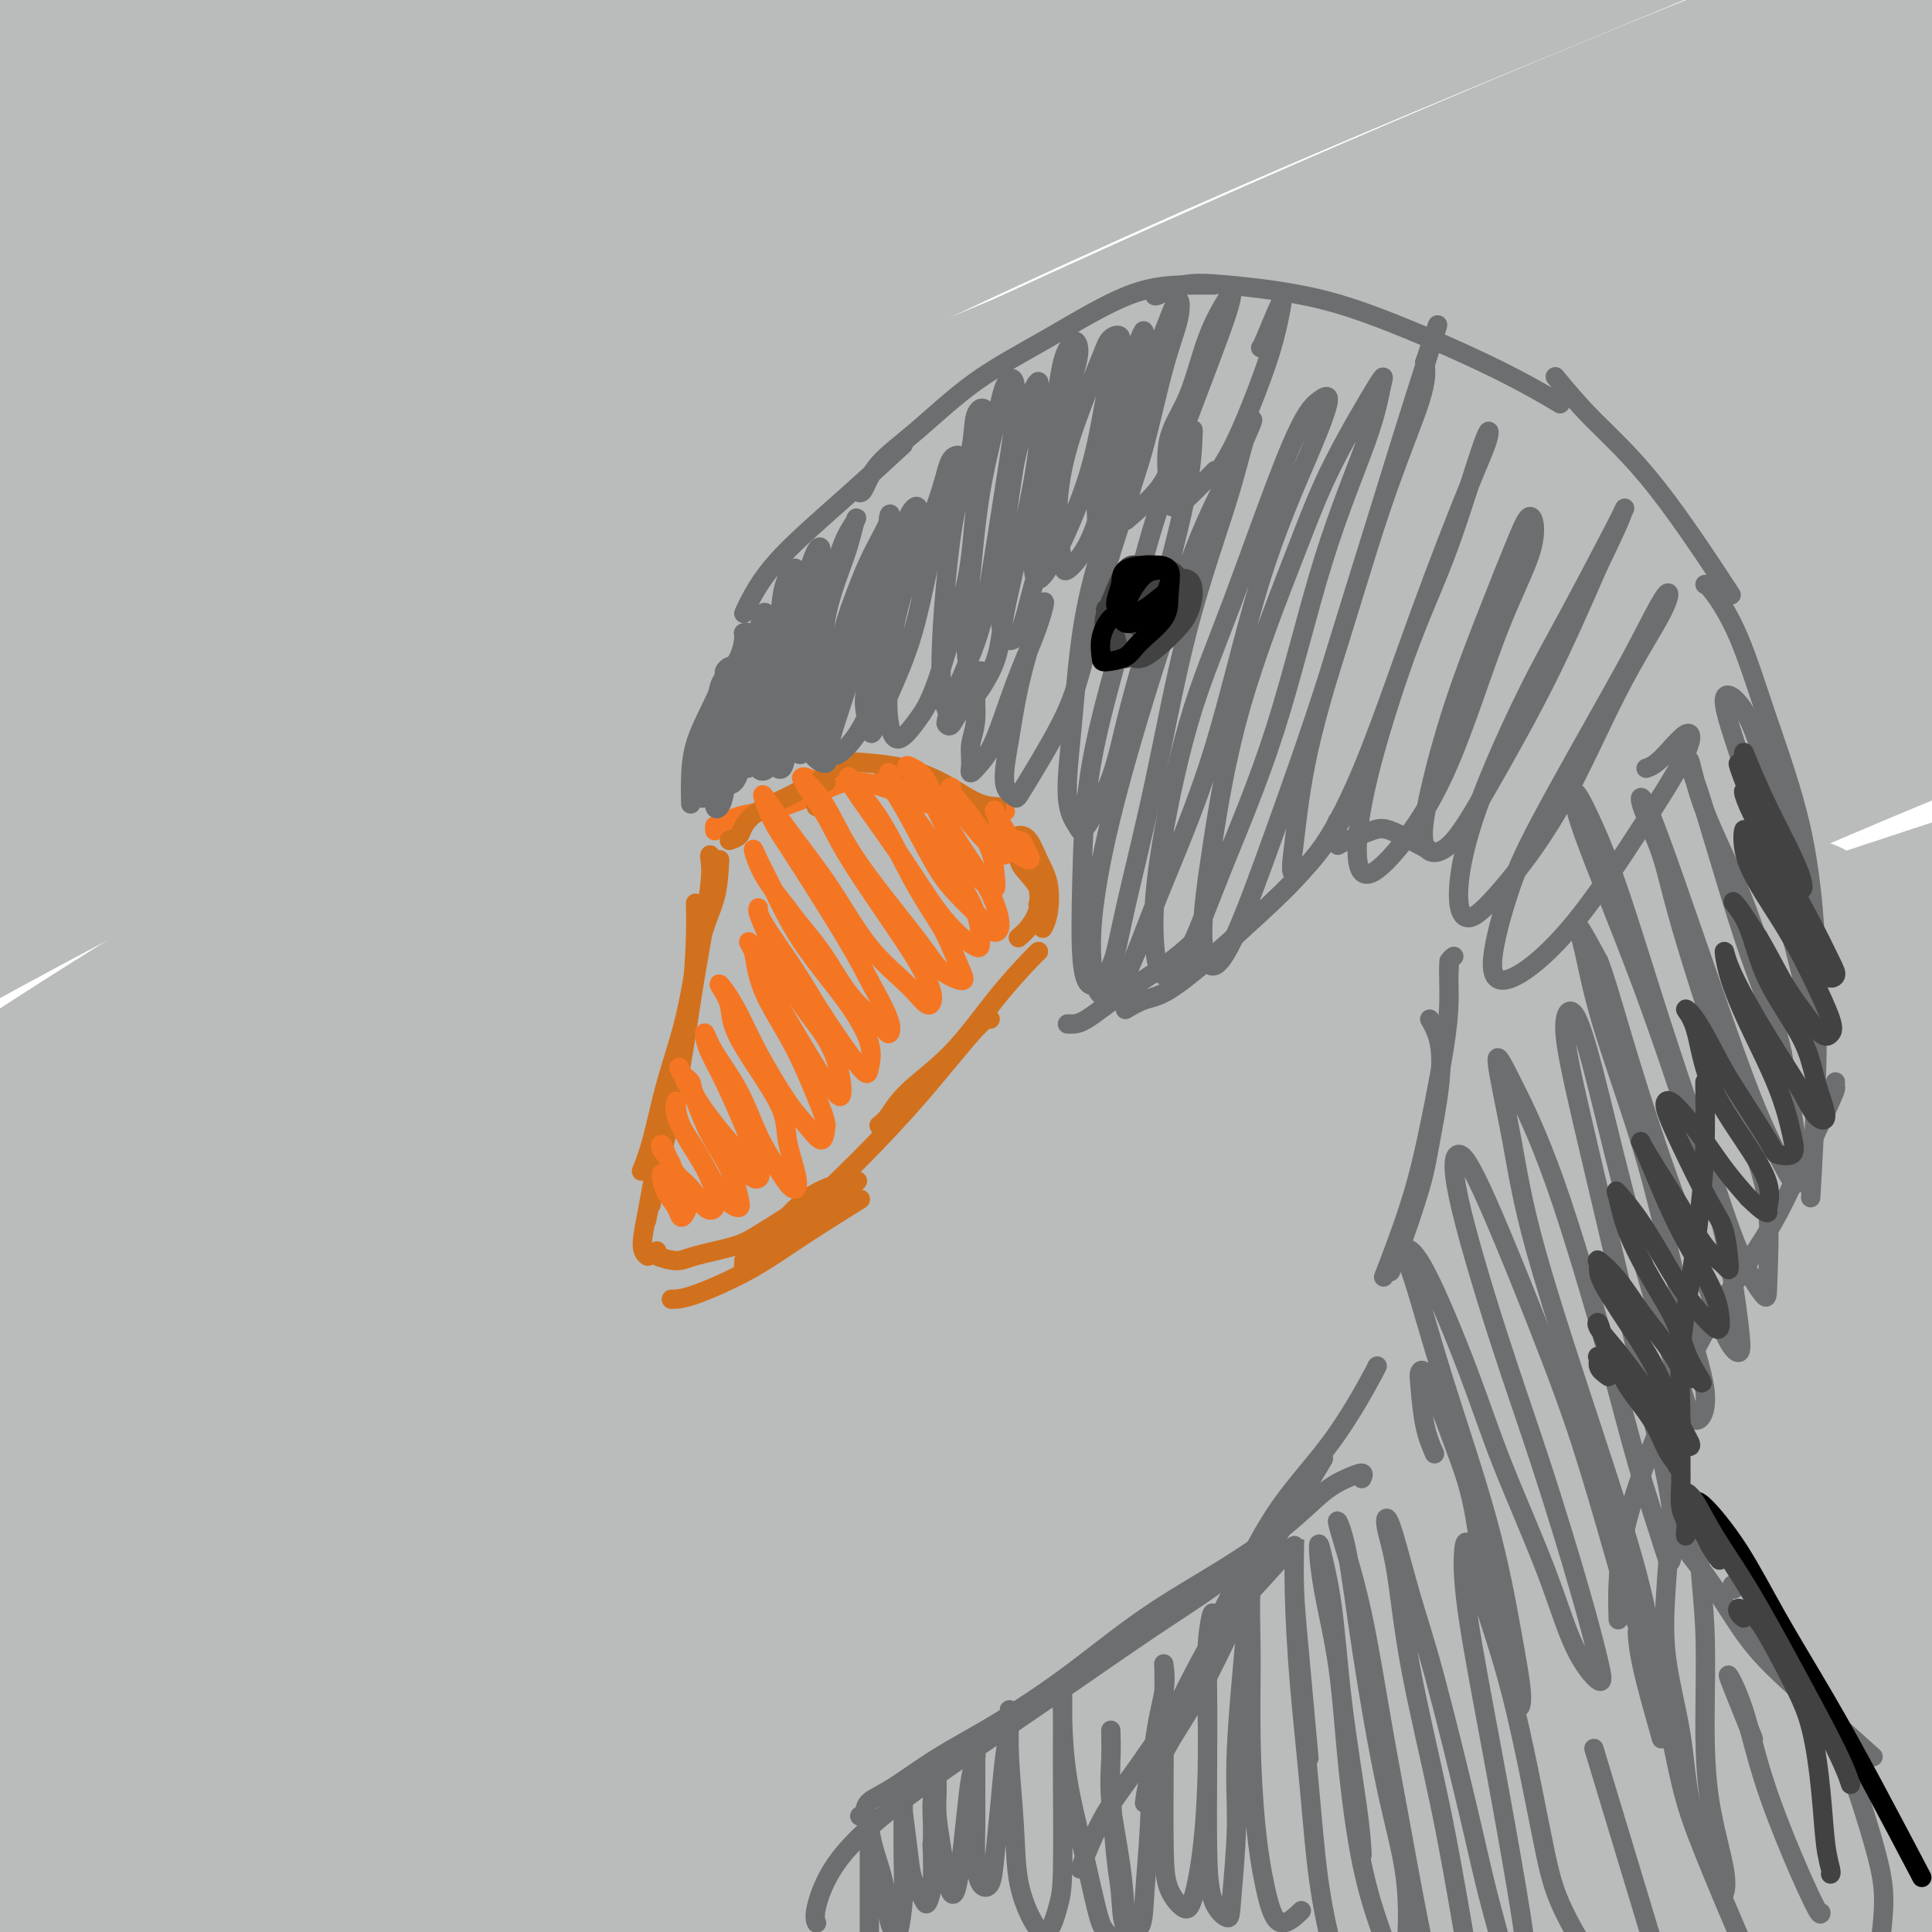 <svg viewBox='0 0 400 400' version='1.1' xmlns='http://www.w3.org/2000/svg' xmlns:xlink='http://www.w3.org/1999/xlink'><g fill='none' stroke='#BABBBB' stroke-width='28' stroke-linecap='round' stroke-linejoin='round'><path d='M40,48c-0.210,-3.152 -0.420,-6.305 0,-9c0.420,-2.695 1.470,-4.934 4,-8c2.530,-3.066 6.542,-6.960 11,-11c4.458,-4.040 9.364,-8.226 13,-11c3.636,-2.774 6.002,-4.135 7,-5c0.998,-0.865 0.629,-1.234 0,-1c-0.629,0.234 -1.516,1.069 -6,5c-4.484,3.931 -12.565,10.957 -18,16c-5.435,5.043 -8.224,8.102 -13,13c-4.776,4.898 -11.539,11.635 -15,15c-3.461,3.365 -3.621,3.359 -4,4c-0.379,0.641 -0.976,1.931 0,1c0.976,-0.931 3.527,-4.081 9,-9c5.473,-4.919 13.869,-11.607 22,-18c8.131,-6.393 15.997,-12.491 23,-18c7.003,-5.509 13.142,-10.428 17,-14c3.858,-3.572 5.437,-5.798 5,-7c-0.437,-1.202 -2.888,-1.379 -7,0c-4.112,1.379 -9.886,4.314 -17,8c-7.114,3.686 -15.569,8.122 -22,12c-6.431,3.878 -10.837,7.196 -16,11c-5.163,3.804 -11.083,8.092 -15,11c-3.917,2.908 -5.831,4.434 -6,5c-0.169,0.566 1.406,0.172 5,-2c3.594,-2.172 9.206,-6.121 16,-11c6.794,-4.879 14.769,-10.686 22,-16c7.231,-5.314 13.719,-10.134 18,-14c4.281,-3.866 6.354,-6.779 7,-9c0.646,-2.221 -0.134,-3.752 -3,-4c-2.866,-0.248 -7.819,0.786 -14,3c-6.181,2.214 -13.591,5.607 -21,9'/><path d='M42,-6c-9.524,4.080 -15.834,8.279 -21,12c-5.166,3.721 -9.186,6.962 -13,10c-3.814,3.038 -7.420,5.872 -9,8c-1.580,2.128 -1.135,3.551 1,4c2.135,0.449 5.958,-0.076 11,-2c5.042,-1.924 11.302,-5.246 19,-10c7.698,-4.754 16.835,-10.941 25,-16c8.165,-5.059 15.359,-8.990 20,-12c4.641,-3.010 6.731,-5.100 7,-6c0.269,-0.900 -1.281,-0.609 -6,2c-4.719,2.609 -12.606,7.536 -19,11c-6.394,3.464 -11.295,5.465 -22,13c-10.705,7.535 -27.215,20.603 -38,29c-10.785,8.397 -15.846,12.122 -22,18c-6.154,5.878 -13.400,13.908 -16,18c-2.600,4.092 -0.554,4.244 3,4c3.554,-0.244 8.615,-0.886 17,-4c8.385,-3.114 20.095,-8.702 34,-16c13.905,-7.298 30.004,-16.308 46,-25c15.996,-8.692 31.889,-17.066 45,-24c13.111,-6.934 23.441,-12.428 31,-17c7.559,-4.572 12.349,-8.221 14,-10c1.651,-1.779 0.164,-1.688 -4,0c-4.164,1.688 -11.004,4.973 -22,11c-10.996,6.027 -26.148,14.794 -39,23c-12.852,8.206 -23.404,15.849 -39,28c-15.596,12.151 -36.234,28.808 -48,39c-11.766,10.192 -14.659,13.917 -18,18c-3.341,4.083 -7.130,8.522 -7,11c0.130,2.478 4.180,2.994 12,0c7.820,-2.994 19.410,-9.497 31,-16'/><path d='M15,95c13.477,-7.179 31.670,-17.127 52,-29c20.330,-11.873 42.796,-25.671 65,-38c22.204,-12.329 44.144,-23.187 64,-33c19.856,-9.813 37.626,-18.579 53,-25c15.374,-6.421 28.351,-10.497 37,-13c8.649,-2.503 12.971,-3.435 14,-3c1.029,0.435 -1.233,2.236 -10,7c-8.767,4.764 -24.038,12.490 -44,23c-19.962,10.510 -44.616,23.802 -70,38c-25.384,14.198 -51.497,29.302 -77,44c-25.503,14.698 -50.396,28.991 -72,42c-21.604,13.009 -39.920,24.733 -56,35c-16.080,10.267 -29.924,19.076 -39,25c-9.076,5.924 -13.383,8.962 -15,11c-1.617,2.038 -0.542,3.077 8,-1c8.542,-4.077 24.552,-13.270 39,-22c14.448,-8.730 27.336,-16.999 59,-36c31.664,-19.001 82.106,-48.735 115,-67c32.894,-18.265 48.239,-25.060 77,-38c28.761,-12.940 70.936,-32.024 96,-43c25.064,-10.976 33.016,-13.842 44,-18c10.984,-4.158 25.001,-9.607 32,-13c6.999,-3.393 6.981,-4.730 0,-3c-6.981,1.730 -20.926,6.526 -36,12c-15.074,5.474 -31.276,11.624 -57,22c-25.724,10.376 -60.968,24.977 -96,41c-35.032,16.023 -69.851,33.467 -102,50c-32.149,16.533 -61.628,32.153 -87,46c-25.372,13.847 -46.639,25.920 -65,37c-18.361,11.080 -33.818,21.166 -45,29c-11.182,7.834 -18.091,13.417 -25,19'/><path d='M-126,194c-11.283,8.685 -4.491,6.399 2,4c6.491,-2.399 12.681,-4.909 30,-14c17.319,-9.091 45.767,-24.762 69,-38c23.233,-13.238 41.250,-24.041 78,-43c36.750,-18.959 92.232,-46.073 129,-63c36.768,-16.927 54.821,-23.667 79,-33c24.179,-9.333 54.485,-21.259 77,-29c22.515,-7.741 37.240,-11.298 48,-14c10.760,-2.702 17.556,-4.550 18,-4c0.444,0.550 -5.464,3.499 -18,9c-12.536,5.501 -31.701,13.555 -57,24c-25.299,10.445 -56.731,23.282 -90,38c-33.269,14.718 -68.375,31.317 -104,49c-35.625,17.683 -71.768,36.451 -105,55c-33.232,18.549 -63.553,36.878 -90,53c-26.447,16.122 -49.019,30.036 -67,42c-17.981,11.964 -31.370,21.979 -41,29c-9.630,7.021 -15.502,11.048 -16,13c-0.498,1.952 4.378,1.828 12,-1c7.622,-2.828 17.990,-8.362 39,-20c21.010,-11.638 52.661,-29.382 90,-49c37.339,-19.618 80.365,-41.111 123,-61c42.635,-19.889 84.877,-38.176 126,-55c41.123,-16.824 81.126,-32.186 117,-45c35.874,-12.814 67.617,-23.080 94,-31c26.383,-7.920 47.405,-13.493 64,-18c16.595,-4.507 28.765,-7.948 37,-10c8.235,-2.052 12.537,-2.715 8,-1c-4.537,1.715 -17.914,5.808 -32,10c-14.086,4.192 -28.882,8.483 -57,18c-28.118,9.517 -69.559,24.258 -111,39'/><path d='M326,48c-54.630,19.482 -91.206,34.688 -132,52c-40.794,17.312 -85.806,36.731 -126,56c-40.194,19.269 -75.569,38.387 -106,56c-30.431,17.613 -55.919,33.722 -76,47c-20.081,13.278 -34.755,23.726 -45,31c-10.245,7.274 -16.062,11.373 -17,14c-0.938,2.627 3.002,3.781 17,-1c13.998,-4.781 38.054,-15.498 59,-26c20.946,-10.502 38.784,-20.790 82,-43c43.216,-22.210 111.811,-56.342 156,-78c44.189,-21.658 63.972,-30.842 104,-47c40.028,-16.158 100.301,-39.288 136,-52c35.699,-12.712 46.823,-15.004 62,-19c15.177,-3.996 34.408,-9.697 46,-13c11.592,-3.303 15.546,-4.208 15,-3c-0.546,1.208 -5.593,4.530 -21,11c-15.407,6.470 -41.175,16.087 -64,25c-22.825,8.913 -42.708,17.123 -83,34c-40.292,16.877 -100.994,42.422 -150,65c-49.006,22.578 -86.316,42.191 -123,62c-36.684,19.809 -72.741,39.814 -104,59c-31.259,19.186 -57.719,37.552 -76,50c-18.281,12.448 -28.381,18.980 -39,27c-10.619,8.020 -21.756,17.530 -26,22c-4.244,4.470 -1.597,3.899 6,1c7.597,-2.899 20.142,-8.126 42,-19c21.858,-10.874 53.028,-27.394 89,-46c35.972,-18.606 76.745,-39.296 121,-60c44.255,-20.704 91.992,-41.420 129,-57c37.008,-15.580 63.288,-26.023 96,-38c32.712,-11.977 71.856,-25.489 111,-39'/><path d='M409,119c40.338,-14.642 37.683,-12.746 45,-14c7.317,-1.254 24.607,-5.658 27,-6c2.393,-0.342 -10.111,3.377 -21,7c-10.889,3.623 -20.163,7.149 -56,19c-35.837,11.851 -98.235,32.025 -143,47c-44.765,14.975 -71.895,24.750 -111,40c-39.105,15.250 -90.185,35.976 -134,55c-43.815,19.024 -80.367,36.345 -112,52c-31.633,15.655 -58.349,29.642 -79,41c-20.651,11.358 -35.239,20.087 -45,26c-9.761,5.913 -14.697,9.010 -12,9c2.697,-0.010 13.026,-3.128 25,-8c11.974,-4.872 25.593,-11.498 51,-24c25.407,-12.502 62.601,-30.879 104,-51c41.399,-20.121 87.004,-41.984 129,-62c41.996,-20.016 80.383,-38.184 125,-57c44.617,-18.816 95.464,-38.281 127,-50c31.536,-11.719 43.761,-15.693 59,-20c15.239,-4.307 33.491,-8.947 44,-11c10.509,-2.053 13.273,-1.517 10,1c-3.273,2.517 -12.585,7.016 -37,17c-24.415,9.984 -63.933,25.452 -96,38c-32.067,12.548 -56.681,22.174 -104,43c-47.319,20.826 -117.341,52.851 -163,75c-45.659,22.149 -66.955,34.421 -94,50c-27.045,15.579 -59.838,34.465 -84,50c-24.162,15.535 -39.693,27.718 -49,35c-9.307,7.282 -12.392,9.663 -4,7c8.392,-2.663 28.259,-10.371 49,-20c20.741,-9.629 42.354,-21.180 76,-39c33.646,-17.820 79.323,-41.910 125,-66'/><path d='M61,303c54.204,-28.074 89.214,-45.761 125,-63c35.786,-17.239 72.347,-34.032 100,-46c27.653,-11.968 46.398,-19.113 60,-24c13.602,-4.887 22.060,-7.517 23,-8c0.940,-0.483 -5.637,1.180 -25,8c-19.363,6.820 -51.510,18.796 -92,35c-40.490,16.204 -89.323,36.636 -139,58c-49.677,21.364 -100.197,43.659 -138,62c-37.803,18.341 -62.888,32.729 -89,48c-26.112,15.271 -53.251,31.425 -71,44c-17.749,12.575 -26.110,21.570 -31,27c-4.890,5.430 -6.311,7.294 12,0c18.311,-7.294 56.354,-23.747 91,-40c34.646,-16.253 65.893,-32.306 109,-54c43.107,-21.694 98.072,-49.029 146,-71c47.928,-21.971 88.817,-38.578 122,-52c33.183,-13.422 58.660,-23.660 77,-30c18.340,-6.340 29.542,-8.782 33,-9c3.458,-0.218 -0.827,1.789 -19,9c-18.173,7.211 -50.235,19.626 -93,36c-42.765,16.374 -96.232,36.707 -150,59c-53.768,22.293 -107.836,46.546 -155,70c-47.164,23.454 -87.424,46.110 -119,65c-31.576,18.890 -54.468,34.015 -70,45c-15.532,10.985 -23.704,17.832 -24,21c-0.296,3.168 7.283,2.658 21,-2c13.717,-4.658 33.573,-13.464 67,-30c33.427,-16.536 80.424,-40.804 146,-73c65.576,-32.196 149.732,-72.322 206,-98c56.268,-25.678 84.648,-36.908 120,-50c35.352,-13.092 77.676,-28.046 120,-43'/><path d='M424,197c25.438,-8.803 29.032,-9.312 36,-11c6.968,-1.688 17.309,-4.556 5,1c-12.309,5.556 -47.267,19.537 -80,32c-32.733,12.463 -63.239,23.407 -108,41c-44.761,17.593 -103.777,41.835 -159,67c-55.223,25.165 -106.653,51.254 -151,76c-44.347,24.746 -81.612,48.150 -110,67c-28.388,18.850 -47.899,33.147 -60,43c-12.101,9.853 -16.792,15.262 -15,18c1.792,2.738 10.068,2.805 33,-6c22.932,-8.805 60.519,-26.481 108,-50c47.481,-23.519 104.856,-52.882 162,-81c57.144,-28.118 114.059,-54.993 168,-78c53.941,-23.007 104.910,-42.146 140,-55c35.090,-12.854 54.302,-19.424 75,-26c20.698,-6.576 42.884,-13.158 52,-16c9.116,-2.842 5.164,-1.943 -9,3c-14.164,4.943 -38.538,13.931 -79,28c-40.462,14.069 -97.012,33.219 -143,50c-45.988,16.781 -81.414,31.193 -124,50c-42.586,18.807 -92.331,42.008 -141,67c-48.669,24.992 -96.261,51.774 -124,68c-27.739,16.226 -35.625,21.895 -44,28c-8.375,6.105 -17.238,12.645 -18,15c-0.762,2.355 6.578,0.524 27,-8c20.422,-8.524 53.927,-23.741 97,-44c43.073,-20.259 95.713,-45.558 150,-70c54.287,-24.442 110.221,-48.026 161,-68c50.779,-19.974 96.402,-36.339 133,-48c36.598,-11.661 64.171,-18.617 82,-23c17.829,-4.383 25.915,-6.191 34,-8'/><path d='M522,259c17.262,-4.474 2.416,-0.159 -17,6c-19.416,6.159 -43.402,14.160 -81,27c-37.598,12.840 -88.808,30.517 -139,50c-50.192,19.483 -99.366,40.773 -144,62c-44.634,21.227 -84.728,42.391 -116,60c-31.272,17.609 -53.722,31.661 -68,42c-14.278,10.339 -20.382,16.964 -25,22c-4.618,5.036 -7.748,8.482 10,4c17.748,-4.482 56.375,-16.891 88,-29c31.625,-12.109 56.249,-23.916 108,-47c51.751,-23.084 130.631,-57.443 181,-78c50.369,-20.557 72.227,-27.310 99,-36c26.773,-8.690 58.460,-19.317 79,-25c20.540,-5.683 29.934,-6.423 33,-6c3.066,0.423 -0.196,2.010 -16,9c-15.804,6.990 -44.148,19.385 -81,35c-36.852,15.615 -82.210,34.452 -125,53c-42.790,18.548 -83.010,36.808 -115,53c-31.990,16.192 -55.749,30.316 -73,41c-17.251,10.684 -27.995,17.929 -33,23c-5.005,5.071 -4.272,7.967 5,6c9.272,-1.967 27.083,-8.797 57,-22c29.917,-13.203 71.942,-32.780 116,-52c44.058,-19.220 90.150,-38.083 128,-53c37.850,-14.917 67.458,-25.889 90,-33c22.542,-7.111 38.016,-10.360 47,-12c8.984,-1.640 11.476,-1.672 5,2c-6.476,3.672 -21.921,11.046 -47,22c-25.079,10.954 -59.790,25.488 -95,40c-35.210,14.512 -70.917,29.004 -98,41c-27.083,11.996 -45.541,21.498 -64,31'/><path d='M231,495c-15.631,7.570 -22.707,10.996 -28,14c-5.293,3.004 -8.802,5.585 -6,5c2.802,-0.585 11.914,-4.336 29,-13c17.086,-8.664 42.144,-22.242 77,-40c34.856,-17.758 79.510,-39.695 107,-53c27.490,-13.305 37.816,-17.979 51,-24c13.184,-6.021 29.226,-13.390 37,-18c7.774,-4.610 7.280,-6.463 0,-6c-7.280,0.463 -21.348,3.241 -44,9c-22.652,5.759 -53.890,14.500 -87,24c-33.110,9.500 -68.094,19.759 -97,29c-28.906,9.241 -51.735,17.465 -70,24c-18.265,6.535 -31.966,11.382 -40,14c-8.034,2.618 -10.402,3.006 -7,0c3.402,-3.006 12.574,-9.405 32,-21c19.426,-11.595 49.105,-28.387 82,-46c32.895,-17.613 69.006,-36.048 100,-51c30.994,-14.952 56.870,-26.420 76,-35c19.130,-8.580 31.515,-14.272 39,-18c7.485,-3.728 10.070,-5.493 1,-4c-9.070,1.493 -29.794,6.243 -51,12c-21.206,5.757 -42.893,12.521 -83,26c-40.107,13.479 -98.634,33.674 -140,50c-41.366,16.326 -65.571,28.782 -87,39c-21.429,10.218 -40.083,18.196 -51,23c-10.917,4.804 -14.098,6.433 -16,7c-1.902,0.567 -2.526,0.072 14,-10c16.526,-10.072 50.203,-29.720 89,-51c38.797,-21.280 82.715,-44.191 119,-62c36.285,-17.809 64.939,-30.517 94,-43c29.061,-12.483 58.531,-24.742 88,-37'/><path d='M459,239c37.921,-16.528 41.723,-17.848 46,-20c4.277,-2.152 9.029,-5.135 3,-5c-6.029,0.135 -22.840,3.388 -52,11c-29.160,7.612 -70.670,19.581 -115,34c-44.330,14.419 -91.480,31.287 -135,48c-43.520,16.713 -83.409,33.271 -115,47c-31.591,13.729 -54.885,24.629 -72,33c-17.115,8.371 -28.052,14.214 -33,17c-4.948,2.786 -3.907,2.516 6,-2c9.907,-4.516 28.680,-13.277 63,-31c34.320,-17.723 84.188,-44.407 125,-65c40.812,-20.593 72.566,-35.096 119,-56c46.434,-20.904 107.546,-48.207 146,-65c38.454,-16.793 54.251,-23.074 66,-28c11.749,-4.926 19.450,-8.498 20,-10c0.550,-1.502 -6.051,-0.933 -30,6c-23.949,6.933 -65.244,20.229 -104,33c-38.756,12.771 -74.972,25.016 -120,42c-45.028,16.984 -98.869,38.707 -143,58c-44.131,19.293 -78.552,36.158 -108,52c-29.448,15.842 -53.923,30.663 -66,38c-12.077,7.337 -11.756,7.192 -12,8c-0.244,0.808 -1.052,2.571 25,-12c26.052,-14.571 78.964,-45.475 122,-70c43.036,-24.525 76.195,-42.669 120,-65c43.805,-22.331 98.255,-48.847 144,-69c45.745,-20.153 82.785,-33.941 111,-45c28.215,-11.059 47.604,-19.387 62,-25c14.396,-5.613 23.799,-8.511 23,-9c-0.799,-0.489 -11.800,1.432 -29,6c-17.200,4.568 -40.600,11.784 -64,19'/><path d='M462,114c-34.798,10.309 -75.295,23.582 -114,37c-38.705,13.418 -75.620,26.979 -106,38c-30.380,11.021 -54.225,19.500 -72,26c-17.775,6.500 -29.479,11.020 -36,13c-6.521,1.980 -7.857,1.420 -1,-4c6.857,-5.420 21.909,-15.698 48,-31c26.091,-15.302 63.220,-35.626 102,-55c38.780,-19.374 79.209,-37.799 113,-53c33.791,-15.201 60.942,-27.178 81,-36c20.058,-8.822 33.022,-14.488 40,-18c6.978,-3.512 7.969,-4.871 0,-4c-7.969,0.871 -24.899,3.971 -54,12c-29.101,8.029 -70.374,20.987 -113,35c-42.626,14.013 -86.605,29.082 -126,44c-39.395,14.918 -74.204,29.684 -97,40c-22.796,10.316 -33.577,16.182 -45,22c-11.423,5.818 -23.487,11.587 -24,12c-0.513,0.413 10.523,-4.531 25,-12c14.477,-7.469 32.393,-17.463 66,-35c33.607,-17.537 82.904,-42.617 131,-66c48.096,-23.383 94.990,-45.070 134,-62c39.010,-16.930 70.134,-29.103 95,-39c24.866,-9.897 43.473,-17.516 51,-21c7.527,-3.484 3.972,-2.832 -4,-1c-7.972,1.832 -20.363,4.844 -50,14c-29.637,9.156 -76.522,24.456 -127,42c-50.478,17.544 -104.551,37.331 -151,56c-46.449,18.669 -85.275,36.221 -115,50c-29.725,13.779 -50.349,23.787 -65,31c-14.651,7.213 -23.329,11.632 -24,11c-0.671,-0.632 6.664,-6.316 14,-12'/><path d='M38,148c13.297,-9.488 39.540,-27.209 75,-50c35.460,-22.791 80.138,-50.652 126,-77c45.862,-26.348 92.908,-51.183 131,-71c38.092,-19.817 67.229,-34.616 91,-47c23.771,-12.384 42.175,-22.352 52,-28c9.825,-5.648 11.072,-6.977 2,-6c-9.072,0.977 -28.464,4.261 -57,12c-28.536,7.739 -66.218,19.935 -110,35c-43.782,15.065 -93.666,33.000 -129,47c-35.334,14.000 -56.118,24.064 -82,36c-25.882,11.936 -56.862,25.742 -75,34c-18.138,8.258 -23.434,10.967 -26,12c-2.566,1.033 -2.402,0.389 9,-7c11.402,-7.389 34.041,-21.522 59,-36c24.959,-14.478 52.238,-29.301 84,-46c31.762,-16.699 68.007,-35.275 112,-54c43.993,-18.725 95.732,-37.600 124,-45c28.268,-7.400 33.064,-3.325 33,-2c-0.064,1.325 -4.987,-0.100 -17,0c-12.013,0.100 -31.116,1.725 -60,9c-28.884,7.275 -67.550,20.202 -110,35c-42.450,14.798 -88.683,31.469 -130,47c-41.317,15.531 -77.718,29.922 -107,42c-29.282,12.078 -51.446,21.842 -68,29c-16.554,7.158 -27.497,11.709 -34,14c-6.503,2.291 -8.566,2.321 -3,-2c5.566,-4.321 18.762,-12.995 42,-27c23.238,-14.005 56.517,-33.342 90,-51c33.483,-17.658 67.168,-33.639 107,-50c39.832,-16.361 85.809,-33.103 116,-41c30.191,-7.897 44.595,-6.948 59,-6'/><path d='M342,-146c10.371,-0.643 6.800,0.751 2,5c-4.800,4.249 -10.828,11.353 -27,23c-16.172,11.647 -42.488,27.837 -74,47c-31.512,19.163 -68.220,41.299 -102,63c-33.780,21.701 -64.633,42.968 -89,60c-24.367,17.032 -42.249,29.828 -54,40c-11.751,10.172 -17.372,17.718 -20,22c-2.628,4.282 -2.263,5.299 6,4c8.263,-1.299 24.424,-4.912 53,-17c28.576,-12.088 69.567,-32.649 114,-54c44.433,-21.351 92.307,-43.491 146,-66c53.693,-22.509 113.204,-45.386 154,-60c40.796,-14.614 62.879,-20.965 81,-26c18.121,-5.035 32.282,-8.755 40,-10c7.718,-1.245 8.994,-0.014 1,4c-7.994,4.014 -25.257,10.811 -55,22c-29.743,11.189 -71.965,26.769 -130,50c-58.035,23.231 -131.881,54.111 -190,81c-58.119,26.889 -100.510,49.785 -133,68c-32.490,18.215 -55.078,31.747 -80,48c-24.922,16.253 -52.179,35.225 -66,46c-13.821,10.775 -14.205,13.353 -13,15c1.205,1.647 3.998,2.363 20,-4c16.002,-6.363 45.213,-19.806 85,-40c39.787,-20.194 90.149,-47.140 143,-73c52.851,-25.860 108.191,-50.634 159,-72c50.809,-21.366 97.087,-39.325 134,-52c36.913,-12.675 64.461,-20.068 85,-25c20.539,-4.932 34.068,-7.405 38,-6c3.932,1.405 -1.734,6.687 -18,15c-16.266,8.313 -43.133,19.656 -70,31'/><path d='M482,-7c-35.860,14.880 -90.509,36.580 -146,60c-55.491,23.420 -111.825,48.561 -163,74c-51.175,25.439 -97.192,51.178 -136,75c-38.808,23.822 -70.405,45.729 -94,63c-23.595,17.271 -39.186,29.907 -49,39c-9.814,9.093 -13.852,14.644 -11,17c2.852,2.356 12.593,1.518 36,-8c23.407,-9.518 60.479,-27.717 105,-50c44.521,-22.283 96.490,-48.651 153,-74c56.510,-25.349 117.561,-49.681 162,-67c44.439,-17.319 72.268,-27.627 106,-38c33.732,-10.373 73.368,-20.813 95,-26c21.632,-5.187 25.260,-5.122 25,-4c-0.260,1.122 -4.406,3.302 -23,10c-18.594,6.698 -51.634,17.913 -96,32c-44.366,14.087 -100.058,31.046 -155,50c-54.942,18.954 -109.135,39.904 -157,60c-47.865,20.096 -89.403,39.338 -122,56c-32.597,16.662 -56.253,30.745 -72,40c-15.747,9.255 -23.586,13.680 -27,17c-3.414,3.320 -2.402,5.533 11,1c13.402,-4.533 39.195,-15.811 76,-33c36.805,-17.189 84.621,-40.288 138,-64c53.379,-23.712 112.320,-48.036 158,-66c45.680,-17.964 78.101,-29.567 113,-41c34.899,-11.433 72.278,-22.695 99,-29c26.722,-6.305 42.787,-7.654 51,-8c8.213,-0.346 8.572,0.309 -5,6c-13.572,5.691 -41.077,16.417 -70,27c-28.923,10.583 -59.264,21.024 -109,41c-49.736,19.976 -118.868,49.488 -188,79'/><path d='M187,232c-54.005,24.436 -95.016,46.026 -132,67c-36.984,20.974 -69.940,41.333 -93,57c-23.060,15.667 -36.225,26.642 -45,34c-8.775,7.358 -13.160,11.098 -9,12c4.160,0.902 16.865,-1.035 41,-10c24.135,-8.965 59.699,-24.958 101,-44c41.301,-19.042 88.339,-41.132 138,-63c49.661,-21.868 101.945,-43.516 141,-59c39.055,-15.484 64.880,-24.806 92,-34c27.120,-9.194 55.533,-18.259 76,-24c20.467,-5.741 32.987,-8.158 34,-7c1.013,1.158 -9.482,5.892 -21,11c-11.518,5.108 -24.060,10.592 -61,25c-36.940,14.408 -98.276,37.740 -150,59c-51.724,21.260 -93.834,40.447 -136,62c-42.166,21.553 -84.388,45.472 -115,63c-30.612,17.528 -49.616,28.665 -68,41c-18.384,12.335 -36.150,25.870 -48,36c-11.850,10.130 -17.785,16.857 -14,18c3.785,1.143 17.289,-3.297 33,-10c15.711,-6.703 33.630,-15.668 64,-31c30.370,-15.332 73.190,-37.031 116,-58c42.810,-20.969 85.608,-41.207 124,-58c38.392,-16.793 72.377,-30.140 99,-40c26.623,-9.860 45.885,-16.233 59,-20c13.115,-3.767 20.082,-4.927 20,-4c-0.082,0.927 -7.213,3.942 -24,11c-16.787,7.058 -43.232,18.160 -75,31c-31.768,12.840 -68.861,27.418 -104,43c-35.139,15.582 -68.326,32.166 -95,46c-26.674,13.834 -46.837,24.917 -67,36'/><path d='M68,422c-32.475,17.276 -32.662,19.467 -35,22c-2.338,2.533 -6.828,5.408 -4,5c2.828,-0.408 12.974,-4.099 33,-14c20.026,-9.901 49.932,-26.012 77,-40c27.068,-13.988 51.300,-25.855 82,-40c30.700,-14.145 67.870,-30.570 97,-42c29.130,-11.430 50.219,-17.866 67,-23c16.781,-5.134 29.253,-8.965 36,-10c6.747,-1.035 7.770,0.726 1,5c-6.770,4.274 -21.334,11.060 -44,21c-22.666,9.940 -53.435,23.035 -86,38c-32.565,14.965 -66.927,31.800 -98,47c-31.073,15.200 -58.858,28.766 -82,41c-23.142,12.234 -41.641,23.136 -55,31c-13.359,7.864 -21.577,12.690 -26,16c-4.423,3.310 -5.051,5.104 3,2c8.051,-3.104 24.781,-11.106 41,-19c16.219,-7.894 31.928,-15.679 67,-32c35.072,-16.321 89.507,-41.177 132,-59c42.493,-17.823 73.045,-28.615 100,-37c26.955,-8.385 50.315,-14.365 68,-18c17.685,-3.635 29.696,-4.925 36,-5c6.304,-0.075 6.902,1.063 1,5c-5.902,3.937 -18.303,10.671 -39,20c-20.697,9.329 -49.689,21.251 -81,34c-31.311,12.749 -64.940,26.325 -95,39c-30.060,12.675 -56.549,24.449 -79,35c-22.451,10.551 -40.863,19.880 -55,27c-14.137,7.120 -23.998,12.032 -30,15c-6.002,2.968 -8.143,3.991 -3,1c5.143,-2.991 17.572,-9.995 30,-17'/><path d='M127,470c14.540,-7.508 35.892,-17.778 65,-32c29.108,-14.222 65.974,-32.398 90,-43c24.026,-10.602 35.212,-13.632 48,-18c12.788,-4.368 27.178,-10.074 36,-13c8.822,-2.926 12.076,-3.073 9,-1c-3.076,2.073 -12.481,6.366 -21,10c-8.519,3.634 -16.150,6.610 -34,14c-17.850,7.390 -45.918,19.196 -65,27c-19.082,7.804 -29.177,11.607 -44,17c-14.823,5.393 -34.376,12.375 -45,16c-10.624,3.625 -12.321,3.893 -13,4c-0.679,0.107 -0.339,0.054 0,0'/></g>
<g fill='none' stroke='#6D6E70' stroke-width='4' stroke-linecap='round' stroke-linejoin='round'><path d='M154,127c0.472,-1.069 0.944,-2.137 2,-4c1.056,-1.863 2.695,-4.520 6,-8c3.305,-3.480 8.274,-7.783 13,-12c4.726,-4.217 9.207,-8.348 11,-10c1.793,-1.652 0.896,-0.826 0,0'/><path d='M178,102c0.253,-0.002 0.505,-0.004 1,-1c0.495,-0.996 1.232,-2.985 3,-5c1.768,-2.015 4.565,-4.057 8,-7c3.435,-2.943 7.506,-6.789 12,-10c4.494,-3.211 9.411,-5.789 15,-9c5.589,-3.211 11.848,-7.057 17,-9c5.152,-1.943 9.195,-1.985 12,-2c2.805,-0.015 4.373,-0.004 5,0c0.627,0.004 0.314,0.002 0,0'/><path d='M239,61c0.033,0.216 0.066,0.433 1,0c0.934,-0.433 2.768,-1.515 5,-2c2.232,-0.485 4.862,-0.374 9,0c4.138,0.374 9.783,1.012 15,2c5.217,0.988 10.007,2.327 17,5c6.993,2.673 16.191,6.681 23,10c6.809,3.319 11.231,5.948 13,7c1.769,1.052 0.884,0.526 0,0'/><path d='M322,78c2.327,2.815 4.655,5.631 8,9c3.345,3.369 7.708,7.292 13,14c5.292,6.708 11.512,16.202 14,20c2.488,3.798 1.244,1.899 0,0'/><path d='M353,121c0.411,0.199 0.821,0.398 2,2c1.179,1.602 3.126,4.607 5,9c1.874,4.393 3.675,10.175 6,17c2.325,6.825 5.173,14.693 7,23c1.827,8.307 2.634,17.051 3,26c0.366,8.949 0.291,18.102 0,27c-0.291,8.898 -0.797,17.542 -1,21c-0.203,3.458 -0.101,1.729 0,0'/><path d='M380,224c-0.033,0.394 -0.065,0.789 0,1c0.065,0.211 0.229,0.240 -1,3c-1.229,2.760 -3.850,8.253 -6,13c-2.150,4.747 -3.830,8.749 -7,14c-3.170,5.251 -7.830,11.752 -12,19c-4.170,7.248 -7.850,15.242 -11,23c-3.150,7.758 -5.771,15.281 -7,22c-1.229,6.719 -1.065,12.634 -1,15c0.065,2.366 0.033,1.183 0,0'/><path d='M346,312c0.091,-0.388 0.183,-0.776 0,2c-0.183,2.776 -0.640,8.716 -1,14c-0.360,5.284 -0.621,9.910 0,15c0.621,5.090 2.125,10.643 3,16c0.875,5.357 1.120,10.519 2,14c0.880,3.481 2.394,5.280 3,6c0.606,0.720 0.303,0.360 0,0'/><path d='M351,313c0.453,0.670 0.907,1.340 1,3c0.093,1.660 -0.174,4.309 0,8c0.174,3.691 0.789,8.422 1,14c0.211,5.578 0.018,12.003 0,18c-0.018,5.997 0.140,11.566 1,17c0.860,5.434 2.424,10.732 3,14c0.576,3.268 0.165,4.505 0,5c-0.165,0.495 -0.082,0.247 0,0'/></g>
<g fill='none' stroke='#F47623' stroke-width='4' stroke-linecap='round' stroke-linejoin='round'><path d='M148,172c-0.045,-0.475 -0.090,-0.950 0,-1c0.090,-0.050 0.315,0.326 1,0c0.685,-0.326 1.830,-1.355 4,-2c2.170,-0.645 5.365,-0.905 9,-2c3.635,-1.095 7.709,-3.026 10,-4c2.291,-0.974 2.797,-0.993 3,-1c0.203,-0.007 0.101,-0.004 0,0'/><path d='M166,161c-0.036,0.037 -0.073,0.074 0,0c0.073,-0.074 0.254,-0.260 1,0c0.746,0.260 2.057,0.967 4,1c1.943,0.033 4.518,-0.607 8,0c3.482,0.607 7.872,2.462 12,4c4.128,1.538 7.996,2.760 11,4c3.004,1.240 5.144,2.497 6,3c0.856,0.503 0.428,0.251 0,0'/><path d='M182,162c0.176,-0.287 0.352,-0.574 2,0c1.648,0.574 4.768,2.010 8,3c3.232,0.990 6.578,1.533 9,2c2.422,0.467 3.921,0.856 5,1c1.079,0.144 1.737,0.041 2,0c0.263,-0.041 0.132,-0.021 0,0'/></g>
<g fill='none' stroke='#D2711D' stroke-width='4' stroke-linecap='round' stroke-linejoin='round'><path d='M151,174c0.786,-0.269 1.572,-0.539 2,-1c0.428,-0.461 0.497,-1.115 1,-2c0.503,-0.885 1.442,-2.002 3,-3c1.558,-0.998 3.737,-1.876 6,-3c2.263,-1.124 4.609,-2.495 6,-3c1.391,-0.505 1.826,-0.144 2,0c0.174,0.144 0.087,0.072 0,0'/><path d='M169,167c-0.108,-0.550 -0.215,-1.101 0,-2c0.215,-0.899 0.753,-2.148 1,-3c0.247,-0.852 0.202,-1.307 1,-2c0.798,-0.693 2.439,-1.626 4,-2c1.561,-0.374 3.042,-0.191 5,0c1.958,0.191 4.392,0.391 7,1c2.608,0.609 5.390,1.627 8,3c2.610,1.373 5.049,3.100 7,4c1.951,0.900 3.415,0.971 4,1c0.585,0.029 0.293,0.014 0,0'/><path d='M194,163c-0.151,-0.095 -0.303,-0.190 0,0c0.303,0.190 1.059,0.664 2,1c0.941,0.336 2.067,0.533 3,1c0.933,0.467 1.674,1.203 3,2c1.326,0.797 3.236,1.656 4,2c0.764,0.344 0.382,0.172 0,0'/><path d='M149,178c-0.147,2.726 -0.294,5.452 -1,8c-0.706,2.548 -1.972,4.918 -3,9c-1.028,4.082 -1.817,9.876 -3,15c-1.183,5.124 -2.760,9.580 -4,14c-1.240,4.420 -2.141,8.805 -3,12c-0.859,3.195 -1.674,5.198 -2,6c-0.326,0.802 -0.163,0.401 0,0'/><path d='M144,187c0.042,1.902 0.085,3.804 0,7c-0.085,3.196 -0.296,7.685 -1,13c-0.704,5.315 -1.900,11.456 -3,16c-1.100,4.544 -2.104,7.493 -3,12c-0.896,4.507 -1.685,10.574 -2,13c-0.315,2.426 -0.158,1.213 0,0'/><path d='M139,269c1.113,-0.013 2.226,-0.026 5,-1c2.774,-0.974 7.207,-2.911 11,-5c3.793,-2.089 6.944,-4.332 11,-7c4.056,-2.668 9.016,-5.762 11,-7c1.984,-1.238 0.992,-0.619 0,0'/><path d='M158,259c0.839,0.123 1.678,0.246 3,-1c1.322,-1.246 3.129,-3.861 6,-7c2.871,-3.139 6.808,-6.802 11,-11c4.192,-4.198 8.639,-8.929 13,-14c4.361,-5.071 8.636,-10.481 11,-13c2.364,-2.519 2.818,-2.148 3,-2c0.182,0.148 0.091,0.074 0,0'/><path d='M182,233c0.606,-0.449 1.213,-0.897 2,-2c0.787,-1.103 1.756,-2.859 4,-5c2.244,-2.141 5.764,-4.665 9,-8c3.236,-3.335 6.187,-7.482 9,-11c2.813,-3.518 5.488,-6.409 7,-8c1.512,-1.591 1.861,-1.883 2,-2c0.139,-0.117 0.070,-0.058 0,0'/><path d='M211,177c-0.022,0.293 -0.045,0.587 0,1c0.045,0.413 0.156,0.946 1,2c0.844,1.054 2.419,2.630 3,4c0.581,1.370 0.166,2.534 0,3c-0.166,0.466 -0.083,0.233 0,0'/><path d='M210,174c0.241,-0.444 0.482,-0.888 1,-1c0.518,-0.112 1.312,0.107 2,1c0.688,0.893 1.270,2.460 2,4c0.730,1.540 1.608,3.052 2,5c0.392,1.948 0.298,4.332 0,6c-0.298,1.668 -0.799,2.619 -1,3c-0.201,0.381 -0.100,0.190 0,0'/><path d='M215,183c-0.045,0.075 -0.089,0.150 0,1c0.089,0.850 0.313,2.475 0,4c-0.313,1.525 -1.161,2.949 -2,4c-0.839,1.051 -1.668,1.729 -2,2c-0.332,0.271 -0.166,0.136 0,0'/><path d='M147,178c0.013,-0.472 0.026,-0.944 0,-1c-0.026,-0.056 -0.092,0.304 0,1c0.092,0.696 0.341,1.729 0,5c-0.341,3.271 -1.272,8.779 -2,13c-0.728,4.221 -1.253,7.153 -2,12c-0.747,4.847 -1.716,11.608 -3,18c-1.284,6.392 -2.884,12.413 -4,17c-1.116,4.587 -1.747,7.739 -2,9c-0.253,1.261 -0.126,0.630 0,0'/><path d='M142,212c0.035,0.159 0.070,0.319 0,1c-0.070,0.681 -0.244,1.884 -1,5c-0.756,3.116 -2.094,8.145 -3,12c-0.906,3.855 -1.381,6.536 -2,10c-0.619,3.464 -1.382,7.712 -2,11c-0.618,3.288 -1.089,5.616 -1,7c0.089,1.384 0.740,1.824 1,2c0.260,0.176 0.130,0.088 0,0'/><path d='M136,259c-0.388,0.292 -0.777,0.583 0,1c0.777,0.417 2.718,0.958 4,1c1.282,0.042 1.905,-0.416 4,-1c2.095,-0.584 5.661,-1.295 8,-2c2.339,-0.705 3.452,-1.406 6,-3c2.548,-1.594 6.532,-4.083 8,-5c1.468,-0.917 0.419,-0.262 0,0c-0.419,0.262 -0.210,0.131 0,0'/><path d='M155,259c0.112,-0.241 0.223,-0.482 1,-1c0.777,-0.518 2.219,-1.314 4,-3c1.781,-1.686 3.903,-4.262 6,-6c2.097,-1.738 4.171,-2.640 5,-3c0.829,-0.360 0.415,-0.180 0,0'/><path d='M154,261c0.039,0.422 0.078,0.844 0,1c-0.078,0.156 -0.272,0.044 1,-1c1.272,-1.044 4.011,-3.022 7,-5c2.989,-1.978 6.228,-3.956 9,-6c2.772,-2.044 5.078,-4.156 6,-5c0.922,-0.844 0.461,-0.422 0,0'/></g>
<g fill='none' stroke='#000000' stroke-width='4' stroke-linecap='round' stroke-linejoin='round'><path d='M233,127c-0.033,-0.431 -0.065,-0.862 0,-1c0.065,-0.138 0.228,0.018 0,0c-0.228,-0.018 -0.845,-0.208 -1,0c-0.155,0.208 0.153,0.815 0,1c-0.153,0.185 -0.767,-0.051 -1,0c-0.233,0.051 -0.084,0.388 0,1c0.084,0.612 0.104,1.499 0,2c-0.104,0.501 -0.333,0.616 0,1c0.333,0.384 1.226,1.038 2,1c0.774,-0.038 1.428,-0.768 2,-1c0.572,-0.232 1.064,0.032 2,0c0.936,-0.032 2.318,-0.362 3,-1c0.682,-0.638 0.663,-1.585 1,-2c0.337,-0.415 1.030,-0.297 1,-1c-0.030,-0.703 -0.782,-2.227 -1,-3c-0.218,-0.773 0.098,-0.797 0,-1c-0.098,-0.203 -0.611,-0.587 -1,-1c-0.389,-0.413 -0.653,-0.856 -1,-1c-0.347,-0.144 -0.776,0.010 -1,0c-0.224,-0.010 -0.242,-0.185 -1,0c-0.758,0.185 -2.256,0.730 -3,1c-0.744,0.270 -0.733,0.266 -1,1c-0.267,0.734 -0.812,2.207 -1,3c-0.188,0.793 -0.021,0.906 0,1c0.021,0.094 -0.105,0.169 0,1c0.105,0.831 0.440,2.419 1,3c0.560,0.581 1.343,0.157 2,0c0.657,-0.157 1.188,-0.045 2,0c0.812,0.045 1.906,0.022 3,0'/><path d='M240,131c1.540,-0.340 1.890,-1.190 2,-2c0.110,-0.810 -0.021,-1.580 0,-2c0.021,-0.420 0.193,-0.491 0,-1c-0.193,-0.509 -0.751,-1.458 -1,-2c-0.249,-0.542 -0.189,-0.678 -1,-1c-0.811,-0.322 -2.493,-0.831 -3,-1c-0.507,-0.169 0.163,0.000 0,0c-0.163,-0.000 -1.158,-0.170 -2,0c-0.842,0.170 -1.533,0.679 -2,1c-0.467,0.321 -0.712,0.453 -1,1c-0.288,0.547 -0.620,1.509 -1,2c-0.380,0.491 -0.807,0.509 -1,1c-0.193,0.491 -0.150,1.454 0,2c0.150,0.546 0.407,0.677 1,1c0.593,0.323 1.522,0.840 2,1c0.478,0.160 0.506,-0.035 1,0c0.494,0.035 1.454,0.300 2,0c0.546,-0.300 0.679,-1.167 1,-2c0.321,-0.833 0.831,-1.634 1,-2c0.169,-0.366 -0.004,-0.299 0,-1c0.004,-0.701 0.185,-2.171 0,-3c-0.185,-0.829 -0.737,-1.019 -1,-1c-0.263,0.019 -0.238,0.246 -1,0c-0.762,-0.246 -2.311,-0.964 -3,-1c-0.689,-0.036 -0.517,0.610 -1,1c-0.483,0.390 -1.619,0.525 -2,1c-0.381,0.475 -0.005,1.290 0,2c0.005,0.710 -0.359,1.314 0,2c0.359,0.686 1.443,1.454 2,2c0.557,0.546 0.588,0.870 1,1c0.412,0.130 1.206,0.065 2,0'/><path d='M235,130c1.226,0.346 1.790,-0.289 2,-1c0.210,-0.711 0.067,-1.497 0,-2c-0.067,-0.503 -0.059,-0.724 0,-1c0.059,-0.276 0.170,-0.608 0,-1c-0.170,-0.392 -0.619,-0.843 -1,-1c-0.381,-0.157 -0.692,-0.019 -1,0c-0.308,0.019 -0.612,-0.083 -1,0c-0.388,0.083 -0.861,0.349 -1,1c-0.139,0.651 0.057,1.687 0,2c-0.057,0.313 -0.365,-0.097 0,0c0.365,0.097 1.405,0.702 2,1c0.595,0.298 0.745,0.290 1,0c0.255,-0.290 0.616,-0.862 1,-1c0.384,-0.138 0.790,0.158 1,0c0.210,-0.158 0.224,-0.771 0,-1c-0.224,-0.229 -0.687,-0.073 -1,0c-0.313,0.073 -0.477,0.064 -1,0c-0.523,-0.064 -1.406,-0.184 -2,0c-0.594,0.184 -0.898,0.672 -1,1c-0.102,0.328 0.000,0.496 0,1c-0.000,0.504 -0.102,1.344 0,2c0.102,0.656 0.406,1.129 1,1c0.594,-0.129 1.476,-0.861 2,-1c0.524,-0.139 0.688,0.316 1,0c0.312,-0.316 0.771,-1.401 1,-2c0.229,-0.599 0.230,-0.710 0,-1c-0.230,-0.290 -0.689,-0.757 -1,-1c-0.311,-0.243 -0.475,-0.261 -1,0c-0.525,0.261 -1.411,0.801 -2,1c-0.589,0.199 -0.883,0.057 -1,0c-0.117,-0.057 -0.059,-0.028 0,0'/><path d='M233,127c-0.667,0.071 0.167,0.750 1,1c0.833,0.250 1.667,0.071 2,0c0.333,-0.071 0.167,-0.036 0,0'/></g>
<g fill='none' stroke='#6D6E70' stroke-width='4' stroke-linecap='round' stroke-linejoin='round'><path d='M153,142c0.001,-0.459 0.002,-0.918 0,-1c-0.002,-0.082 -0.006,0.213 0,0c0.006,-0.213 0.023,-0.933 0,-1c-0.023,-0.067 -0.084,0.520 0,1c0.084,0.480 0.313,0.853 0,2c-0.313,1.147 -1.170,3.067 -2,5c-0.830,1.933 -1.634,3.877 -3,6c-1.366,2.123 -3.294,4.425 -4,6c-0.706,1.575 -0.190,2.424 0,3c0.190,0.576 0.054,0.879 0,1c-0.054,0.121 -0.027,0.061 0,0'/><path d='M152,138c-0.303,-0.091 -0.606,-0.182 -1,0c-0.394,0.182 -0.880,0.638 -1,1c-0.120,0.362 0.126,0.629 0,1c-0.126,0.371 -0.623,0.846 -1,2c-0.377,1.154 -0.633,2.989 -1,5c-0.367,2.011 -0.844,4.199 -1,6c-0.156,1.801 0.010,3.215 0,4c-0.010,0.785 -0.195,0.942 0,1c0.195,0.058 0.770,0.017 1,0c0.230,-0.017 0.115,-0.008 0,0'/><path d='M155,137c0.008,-1.071 0.017,-2.143 0,-3c-0.017,-0.857 -0.058,-1.500 0,-2c0.058,-0.500 0.217,-0.855 0,-1c-0.217,-0.145 -0.809,-0.078 -1,0c-0.191,0.078 0.019,0.167 0,1c-0.019,0.833 -0.268,2.409 -1,4c-0.732,1.591 -1.947,3.198 -3,5c-1.053,1.802 -1.942,3.801 -3,6c-1.058,2.199 -2.284,4.600 -3,7c-0.716,2.400 -0.924,4.800 -1,7c-0.076,2.200 -0.022,4.200 0,5c0.022,0.800 0.011,0.400 0,0'/><path d='M149,152c-0.311,-0.533 -0.622,-1.067 -1,-1c-0.378,0.067 -0.822,0.733 -1,1c-0.178,0.267 -0.089,0.133 0,0'/><path d='M221,212c0.233,0.002 0.466,0.003 1,0c0.534,-0.003 1.370,-0.012 3,-1c1.630,-0.988 4.056,-2.956 7,-5c2.944,-2.044 6.408,-4.166 9,-6c2.592,-1.834 4.312,-3.381 5,-4c0.688,-0.619 0.344,-0.309 0,0'/><path d='M233,209c1.332,-0.773 2.663,-1.545 4,-2c1.337,-0.455 2.678,-0.592 5,-2c2.322,-1.408 5.624,-4.086 9,-7c3.376,-2.914 6.827,-6.063 10,-9c3.173,-2.938 6.067,-5.664 9,-9c2.933,-3.336 5.905,-7.283 7,-9c1.095,-1.717 0.313,-1.205 0,-1c-0.313,0.205 -0.156,0.102 0,0'/><path d='M277,175c0.356,-0.218 0.712,-0.437 2,-1c1.288,-0.563 3.508,-1.471 5,-2c1.492,-0.529 2.256,-0.678 4,0c1.744,0.678 4.470,2.182 6,3c1.530,0.818 1.866,0.948 2,1c0.134,0.052 0.067,0.026 0,0'/><path d='M300,199c0.000,0.833 0.000,1.667 0,2c0.000,0.333 0.000,0.167 0,0'/><path d='M301,198c-0.434,0.253 -0.869,0.505 -1,2c-0.131,1.495 0.041,4.231 0,7c-0.041,2.769 -0.296,5.571 -1,10c-0.704,4.429 -1.859,10.486 -3,16c-1.141,5.514 -2.269,10.484 -4,16c-1.731,5.516 -4.066,11.576 -5,14c-0.934,2.424 -0.467,1.212 0,0'/><path d='M296,211c0.793,1.408 1.587,2.816 2,5c0.413,2.184 0.447,5.142 0,9c-0.447,3.858 -1.374,8.614 -2,12c-0.626,3.386 -0.951,5.402 -2,9c-1.049,3.598 -2.821,8.776 -4,12c-1.179,3.224 -1.765,4.492 -2,5c-0.235,0.508 -0.117,0.254 0,0'/><path d='M285,283c0.205,-0.299 0.411,-0.599 -1,2c-1.411,2.599 -4.438,8.095 -8,13c-3.562,4.905 -7.659,9.218 -11,14c-3.341,4.782 -5.926,10.034 -8,14c-2.074,3.966 -3.635,6.645 -5,10c-1.365,3.355 -2.533,7.387 -3,9c-0.467,1.613 -0.234,0.806 0,0'/><path d='M274,302c-0.664,1.127 -1.327,2.254 -3,5c-1.673,2.746 -4.354,7.112 -7,12c-2.646,4.888 -5.256,10.299 -8,16c-2.744,5.701 -5.622,11.693 -8,16c-2.378,4.307 -4.256,6.929 -6,10c-1.744,3.071 -3.356,6.592 -4,8c-0.644,1.408 -0.322,0.704 0,0'/><path d='M266,321c0.041,0.316 0.081,0.632 -2,3c-2.081,2.368 -6.285,6.790 -9,10c-2.715,3.210 -3.943,5.210 -6,9c-2.057,3.790 -4.943,9.369 -7,14c-2.057,4.631 -3.283,8.313 -4,11c-0.717,2.687 -0.924,4.377 -1,5c-0.076,0.623 -0.022,0.178 0,0c0.022,-0.178 0.011,-0.089 0,0'/><path d='M255,338c-1.018,1.095 -2.035,2.190 -4,5c-1.965,2.810 -4.877,7.336 -8,12c-3.123,4.664 -6.456,9.467 -9,13c-2.544,3.533 -4.300,5.797 -6,9c-1.700,3.203 -3.343,7.344 -4,9c-0.657,1.656 -0.329,0.828 0,0'/><path d='M261,323c0.033,0.271 0.066,0.541 -1,1c-1.066,0.459 -3.230,1.106 -5,2c-1.770,0.894 -3.144,2.034 -6,4c-2.856,1.966 -7.194,4.759 -12,8c-4.806,3.241 -10.080,6.930 -16,11c-5.920,4.070 -12.486,8.520 -19,13c-6.514,4.480 -12.975,8.991 -18,13c-5.025,4.009 -8.615,7.518 -11,11c-2.385,3.482 -3.565,6.937 -4,9c-0.435,2.063 -0.124,2.732 0,3c0.124,0.268 0.062,0.134 0,0'/><path d='M178,376c0.407,-0.249 0.815,-0.499 1,-1c0.185,-0.501 0.149,-1.255 1,-2c0.851,-0.745 2.590,-1.483 5,-3c2.410,-1.517 5.493,-3.813 9,-6c3.507,-2.187 7.440,-4.266 12,-7c4.560,-2.734 9.748,-6.122 15,-10c5.252,-3.878 10.568,-8.247 16,-12c5.432,-3.753 10.980,-6.891 16,-10c5.020,-3.109 9.513,-6.188 13,-9c3.487,-2.812 5.967,-5.356 8,-7c2.033,-1.644 3.617,-2.389 5,-3c1.383,-0.611 2.565,-1.088 3,-1c0.435,0.088 0.124,0.739 0,1c-0.124,0.261 -0.062,0.130 0,0'/><path d='M345,314c0.845,0.123 1.689,0.247 2,1c0.311,0.753 0.088,2.137 1,4c0.912,1.863 2.960,4.206 5,7c2.040,2.794 4.071,6.039 6,9c1.929,2.961 3.754,5.639 7,9c3.246,3.361 7.912,7.405 12,11c4.088,3.595 7.596,6.741 9,8c1.404,1.259 0.702,0.629 0,0'/><path d='M359,329c-0.318,-0.436 -0.636,-0.873 0,-1c0.636,-0.127 2.225,0.055 4,2c1.775,1.945 3.734,5.652 6,10c2.266,4.348 4.838,9.338 7,13c2.162,3.662 3.914,5.995 6,11c2.086,5.005 4.508,12.682 6,18c1.492,5.318 2.056,8.278 2,12c-0.056,3.722 -0.730,8.206 -1,10c-0.270,1.794 -0.135,0.897 0,0'/><path d='M180,389c0.000,-0.795 0.000,-1.590 0,-2c-0.000,-0.410 -0.000,-0.434 0,-1c0.000,-0.566 0.000,-1.673 0,-2c-0.000,-0.327 -0.000,0.126 0,1c0.000,0.874 0.000,2.170 0,4c-0.000,1.830 -0.000,4.194 0,6c0.000,1.806 0.000,3.055 0,4c-0.000,0.945 -0.000,1.585 0,2c0.000,0.415 0.000,0.604 0,-1c-0.000,-1.604 -0.001,-5.000 0,-8c0.001,-3.000 0.002,-5.603 0,-8c-0.002,-2.397 -0.008,-4.587 0,-6c0.008,-1.413 0.029,-2.047 0,-2c-0.029,0.047 -0.110,0.775 0,2c0.110,1.225 0.410,2.946 1,5c0.590,2.054 1.468,4.440 2,7c0.532,2.560 0.717,5.294 1,7c0.283,1.706 0.664,2.385 1,3c0.336,0.615 0.626,1.166 1,0c0.374,-1.166 0.833,-4.050 1,-7c0.167,-2.950 0.044,-5.967 0,-9c-0.044,-3.033 -0.009,-6.084 0,-8c0.009,-1.916 -0.010,-2.698 0,-3c0.010,-0.302 0.048,-0.124 0,0c-0.048,0.124 -0.182,0.193 0,2c0.182,1.807 0.679,5.351 1,8c0.321,2.649 0.464,4.403 1,6c0.536,1.597 1.463,3.036 2,4c0.537,0.964 0.683,1.452 1,1c0.317,-0.452 0.805,-1.843 1,-4c0.195,-2.157 0.098,-5.078 0,-8'/><path d='M193,382c0.248,-3.487 -0.130,-6.704 0,-9c0.130,-2.296 0.770,-3.670 1,-5c0.230,-1.330 0.051,-2.618 0,-2c-0.051,0.618 0.028,3.140 0,5c-0.028,1.860 -0.162,3.059 0,5c0.162,1.941 0.621,4.624 1,7c0.379,2.376 0.679,4.446 1,6c0.321,1.554 0.663,2.594 1,3c0.337,0.406 0.668,0.179 1,-1c0.332,-1.179 0.663,-3.310 1,-6c0.337,-2.690 0.679,-5.939 1,-9c0.321,-3.061 0.622,-5.933 1,-8c0.378,-2.067 0.833,-3.329 1,-4c0.167,-0.671 0.044,-0.750 0,-1c-0.044,-0.250 -0.010,-0.669 0,1c0.010,1.669 -0.005,5.428 0,8c0.005,2.572 0.029,3.956 0,6c-0.029,2.044 -0.110,4.746 0,7c0.110,2.254 0.410,4.058 1,5c0.590,0.942 1.468,1.021 2,0c0.532,-1.021 0.717,-3.143 1,-6c0.283,-2.857 0.665,-6.448 1,-10c0.335,-3.552 0.625,-7.066 1,-10c0.375,-2.934 0.836,-5.287 1,-7c0.164,-1.713 0.031,-2.787 0,-3c-0.031,-0.213 0.040,0.433 0,2c-0.040,1.567 -0.190,4.055 0,8c0.190,3.945 0.721,9.346 1,14c0.279,4.654 0.306,8.561 1,12c0.694,3.439 2.055,6.411 3,8c0.945,1.589 1.472,1.794 2,2'/><path d='M216,400c1.392,0.642 2.373,-2.752 3,-5c0.627,-2.248 0.900,-3.348 1,-8c0.100,-4.652 0.026,-12.855 0,-18c-0.026,-5.145 -0.006,-7.233 0,-10c0.006,-2.767 -0.004,-6.215 0,-8c0.004,-1.785 0.021,-1.909 0,-1c-0.021,0.909 -0.082,2.851 0,6c0.082,3.149 0.305,7.504 1,12c0.695,4.496 1.861,9.132 3,14c1.139,4.868 2.251,9.967 3,13c0.749,3.033 1.135,3.998 2,5c0.865,1.002 2.207,2.040 3,2c0.793,-0.040 1.036,-1.159 1,-4c-0.036,-2.841 -0.349,-7.403 -1,-12c-0.651,-4.597 -1.638,-9.230 -2,-13c-0.362,-3.770 -0.098,-6.678 0,-9c0.098,-2.322 0.029,-4.058 0,-5c-0.029,-0.942 -0.018,-1.092 0,0c0.018,1.092 0.044,3.424 0,5c-0.044,1.576 -0.159,2.395 0,6c0.159,3.605 0.592,9.997 1,14c0.408,4.003 0.792,5.616 1,8c0.208,2.384 0.240,5.538 1,7c0.760,1.462 2.250,1.232 3,0c0.750,-1.232 0.761,-3.465 1,-7c0.239,-3.535 0.705,-8.372 1,-14c0.295,-5.628 0.419,-12.047 1,-17c0.581,-4.953 1.620,-8.441 2,-11c0.380,-2.559 0.102,-4.189 0,-5c-0.102,-0.811 -0.029,-0.803 0,1c0.029,1.803 0.015,5.402 0,9'/><path d='M241,355c0.005,2.909 0.017,5.182 0,10c-0.017,4.818 -0.065,12.182 0,17c0.065,4.818 0.242,7.092 1,9c0.758,1.908 2.097,3.451 3,4c0.903,0.549 1.370,0.105 2,-2c0.630,-2.105 1.424,-5.872 2,-11c0.576,-5.128 0.935,-11.617 1,-18c0.065,-6.383 -0.165,-12.659 0,-17c0.165,-4.341 0.724,-6.746 1,-9c0.276,-2.254 0.270,-4.359 0,-4c-0.270,0.359 -0.803,3.180 -1,6c-0.197,2.820 -0.056,5.640 0,10c0.056,4.360 0.028,10.262 0,16c-0.028,5.738 -0.056,11.313 0,16c0.056,4.687 0.195,8.487 1,11c0.805,2.513 2.275,3.737 3,4c0.725,0.263 0.704,-0.437 1,-4c0.296,-3.563 0.907,-9.989 1,-15c0.093,-5.011 -0.333,-8.608 0,-16c0.333,-7.392 1.424,-18.580 2,-25c0.576,-6.420 0.637,-8.071 1,-10c0.363,-1.929 1.028,-4.135 1,-4c-0.028,0.135 -0.748,2.613 -1,6c-0.252,3.387 -0.036,7.685 0,13c0.036,5.315 -0.109,11.648 0,18c0.109,6.352 0.471,12.724 1,18c0.529,5.276 1.224,9.455 2,13c0.776,3.545 1.632,6.454 3,7c1.368,0.546 3.248,-1.273 4,-2c0.752,-0.727 0.376,-0.364 0,0'/><path d='M271,364c-0.732,-8.085 -1.465,-16.171 -2,-22c-0.535,-5.829 -0.873,-9.403 -1,-13c-0.127,-3.597 -0.042,-7.218 0,-9c0.042,-1.782 0.041,-1.726 0,0c-0.041,1.726 -0.121,5.123 0,10c0.121,4.877 0.444,11.234 1,18c0.556,6.766 1.344,13.943 2,21c0.656,7.057 1.181,13.996 2,20c0.819,6.004 1.931,11.073 3,15c1.069,3.927 2.096,6.711 3,8c0.904,1.289 1.687,1.083 2,1c0.313,-0.083 0.157,-0.041 0,0'/><path d='M282,384c-0.130,-2.345 -0.259,-4.691 -1,-10c-0.741,-5.309 -2.092,-13.583 -3,-21c-0.908,-7.417 -1.372,-13.978 -2,-19c-0.628,-5.022 -1.421,-8.504 -2,-11c-0.579,-2.496 -0.946,-4.004 -1,-3c-0.054,1.004 0.205,4.520 1,9c0.795,4.480 2.128,9.923 3,16c0.872,6.077 1.284,12.788 2,20c0.716,7.212 1.736,14.926 3,21c1.264,6.074 2.773,10.508 4,14c1.227,3.492 2.173,6.040 3,7c0.827,0.960 1.537,0.331 2,-3c0.463,-3.331 0.680,-9.364 0,-15c-0.680,-5.636 -2.259,-10.875 -4,-19c-1.741,-8.125 -3.646,-19.137 -5,-28c-1.354,-8.863 -2.158,-15.577 -3,-20c-0.842,-4.423 -1.721,-6.556 -2,-7c-0.279,-0.444 0.042,0.801 1,4c0.958,3.199 2.551,8.352 4,15c1.449,6.648 2.752,14.791 4,22c1.248,7.209 2.439,13.483 4,22c1.561,8.517 3.490,19.277 5,26c1.510,6.723 2.601,9.410 4,12c1.399,2.590 3.108,5.082 4,6c0.892,0.918 0.969,0.262 1,0c0.031,-0.262 0.015,-0.131 0,0'/><path d='M303,400c-1.508,-8.781 -3.016,-17.562 -5,-27c-1.984,-9.438 -4.443,-19.534 -6,-28c-1.557,-8.466 -2.212,-15.302 -3,-20c-0.788,-4.698 -1.708,-7.259 -2,-9c-0.292,-1.741 0.045,-2.663 1,0c0.955,2.663 2.529,8.910 4,14c1.471,5.090 2.841,9.023 5,17c2.159,7.977 5.109,19.997 7,28c1.891,8.003 2.723,11.990 4,17c1.277,5.010 2.997,11.042 4,15c1.003,3.958 1.288,5.841 2,6c0.712,0.159 1.850,-1.405 2,-5c0.150,-3.595 -0.690,-9.219 -2,-17c-1.310,-7.781 -3.090,-17.717 -5,-28c-1.910,-10.283 -3.948,-20.912 -5,-28c-1.052,-7.088 -1.117,-10.634 -1,-13c0.117,-2.366 0.415,-3.553 1,-2c0.585,1.553 1.456,5.844 3,11c1.544,5.156 3.762,11.175 6,20c2.238,8.825 4.495,20.456 6,28c1.505,7.544 2.259,11.002 4,15c1.741,3.998 4.469,8.538 6,11c1.531,2.462 1.866,2.846 2,3c0.134,0.154 0.067,0.077 0,0'/><path d='M330,362c5.417,17.917 10.833,35.833 13,43c2.167,7.167 1.083,3.583 0,0'/><path d='M344,360c-1.573,-5.543 -3.145,-11.085 -4,-15c-0.855,-3.915 -0.992,-6.202 -1,-7c-0.008,-0.798 0.112,-0.107 1,2c0.888,2.107 2.543,5.630 4,11c1.457,5.370 2.716,12.588 4,18c1.284,5.412 2.591,9.018 5,15c2.409,5.982 5.918,14.341 8,19c2.082,4.659 2.738,5.617 3,6c0.262,0.383 0.131,0.192 0,0'/><path d='M363,360c-1.509,-3.760 -3.017,-7.519 -4,-10c-0.983,-2.481 -1.440,-3.683 -1,-3c0.440,0.683 1.778,3.251 3,7c1.222,3.749 2.327,8.679 4,14c1.673,5.321 3.912,11.035 6,16c2.088,4.965 4.024,9.183 5,11c0.976,1.817 0.993,1.233 1,1c0.007,-0.233 0.003,-0.117 0,0'/><path d='M144,158c0.030,-0.103 0.060,-0.206 0,0c-0.060,0.206 -0.209,0.722 0,1c0.209,0.278 0.777,0.319 1,1c0.223,0.681 0.101,2.003 0,3c-0.101,0.997 -0.181,1.670 0,2c0.181,0.330 0.624,0.319 1,0c0.376,-0.319 0.685,-0.944 1,-2c0.315,-1.056 0.634,-2.543 1,-4c0.366,-1.457 0.777,-2.885 1,-4c0.223,-1.115 0.256,-1.916 0,-2c-0.256,-0.084 -0.801,0.549 -1,1c-0.199,0.451 -0.050,0.722 0,2c0.050,1.278 0.003,3.565 0,5c-0.003,1.435 0.039,2.018 0,3c-0.039,0.982 -0.161,2.362 0,3c0.161,0.638 0.603,0.533 1,0c0.397,-0.533 0.749,-1.494 1,-3c0.251,-1.506 0.399,-3.557 1,-6c0.601,-2.443 1.653,-5.278 2,-7c0.347,-1.722 -0.012,-2.331 0,-3c0.012,-0.669 0.395,-1.398 0,-1c-0.395,0.398 -1.567,1.922 -2,3c-0.433,1.078 -0.127,1.711 0,3c0.127,1.289 0.075,3.236 0,5c-0.075,1.764 -0.174,3.345 0,4c0.174,0.655 0.621,0.384 1,0c0.379,-0.384 0.690,-0.882 1,-2c0.310,-1.118 0.619,-2.856 1,-5c0.381,-2.144 0.833,-4.693 1,-7c0.167,-2.307 0.048,-4.374 0,-6c-0.048,-1.626 -0.024,-2.813 0,-4'/><path d='M155,138c0.068,-3.509 -0.763,-1.280 -1,0c-0.237,1.280 0.121,1.612 0,3c-0.121,1.388 -0.719,3.832 -1,6c-0.281,2.168 -0.244,4.060 0,6c0.244,1.940 0.696,3.929 1,5c0.304,1.071 0.459,1.224 1,1c0.541,-0.224 1.466,-0.826 2,-2c0.534,-1.174 0.676,-2.920 1,-6c0.324,-3.080 0.830,-7.494 1,-11c0.170,-3.506 0.004,-6.106 0,-8c-0.004,-1.894 0.156,-3.083 0,-4c-0.156,-0.917 -0.626,-1.561 -1,-1c-0.374,0.561 -0.652,2.329 -1,4c-0.348,1.671 -0.767,3.247 -1,6c-0.233,2.753 -0.280,6.684 0,10c0.280,3.316 0.887,6.017 1,8c0.113,1.983 -0.268,3.249 0,4c0.268,0.751 1.185,0.987 2,0c0.815,-0.987 1.529,-3.196 2,-5c0.471,-1.804 0.699,-3.205 1,-7c0.301,-3.795 0.676,-9.986 1,-14c0.324,-4.014 0.596,-5.850 1,-8c0.404,-2.150 0.938,-4.613 1,-6c0.062,-1.387 -0.348,-1.697 -1,-1c-0.652,0.697 -1.546,2.403 -2,5c-0.454,2.597 -0.469,6.087 -1,10c-0.531,3.913 -1.579,8.250 -2,12c-0.421,3.750 -0.216,6.912 0,9c0.216,2.088 0.443,3.101 1,4c0.557,0.899 1.445,1.686 2,1c0.555,-0.686 0.778,-2.843 1,-5'/><path d='M163,154c1.110,-2.249 2.386,-5.870 3,-10c0.614,-4.130 0.565,-8.767 1,-13c0.435,-4.233 1.354,-8.062 2,-11c0.646,-2.938 1.021,-4.986 1,-6c-0.021,-1.014 -0.437,-0.995 -1,0c-0.563,0.995 -1.272,2.966 -2,6c-0.728,3.034 -1.475,7.132 -2,11c-0.525,3.868 -0.829,7.507 -1,11c-0.171,3.493 -0.210,6.840 0,9c0.210,2.160 0.669,3.133 1,4c0.331,0.867 0.533,1.627 1,1c0.467,-0.627 1.200,-2.641 2,-5c0.800,-2.359 1.667,-5.062 2,-9c0.333,-3.938 0.133,-9.109 1,-14c0.867,-4.891 2.802,-9.500 4,-13c1.198,-3.500 1.659,-5.889 2,-7c0.341,-1.111 0.560,-0.942 0,0c-0.560,0.942 -1.901,2.657 -3,6c-1.099,3.343 -1.958,8.313 -3,13c-1.042,4.687 -2.269,9.090 -3,13c-0.731,3.910 -0.967,7.328 -1,10c-0.033,2.672 0.139,4.598 1,6c0.861,1.402 2.413,2.278 3,2c0.587,-0.278 0.209,-1.711 1,-5c0.791,-3.289 2.751,-8.435 4,-13c1.249,-4.565 1.787,-8.550 3,-13c1.213,-4.450 3.101,-9.367 4,-13c0.899,-3.633 0.808,-5.984 1,-7c0.192,-1.016 0.667,-0.697 0,1c-0.667,1.697 -2.476,4.770 -4,8c-1.524,3.230 -2.762,6.615 -4,10'/><path d='M176,126c-2.075,6.097 -3.262,11.840 -4,16c-0.738,4.160 -1.027,6.738 -1,9c0.027,2.262 0.370,4.208 1,5c0.630,0.792 1.545,0.428 3,-1c1.455,-1.428 3.449,-3.921 5,-8c1.551,-4.079 2.659,-9.743 4,-15c1.341,-5.257 2.913,-10.106 4,-14c1.087,-3.894 1.688,-6.835 2,-9c0.312,-2.165 0.336,-3.556 0,-4c-0.336,-0.444 -1.033,0.059 -2,2c-0.967,1.941 -2.203,5.318 -3,8c-0.797,2.682 -1.154,4.667 -2,9c-0.846,4.333 -2.181,11.015 -3,15c-0.819,3.985 -1.122,5.275 -1,7c0.122,1.725 0.667,3.885 1,5c0.333,1.115 0.452,1.185 1,0c0.548,-1.185 1.525,-3.624 3,-7c1.475,-3.376 3.447,-7.689 5,-13c1.553,-5.311 2.688,-11.619 4,-17c1.312,-5.381 2.800,-9.836 4,-13c1.200,-3.164 2.112,-5.039 2,-6c-0.112,-0.961 -1.249,-1.008 -2,0c-0.751,1.008 -1.117,3.073 -2,6c-0.883,2.927 -2.285,6.718 -4,11c-1.715,4.282 -3.743,9.056 -5,14c-1.257,4.944 -1.742,10.060 -2,14c-0.258,3.940 -0.290,6.705 0,9c0.290,2.295 0.903,4.120 2,4c1.097,-0.120 2.680,-2.186 4,-4c1.320,-1.814 2.377,-3.375 4,-8c1.623,-4.625 3.811,-12.312 6,-20'/><path d='M200,121c1.268,-6.042 1.439,-11.146 2,-16c0.561,-4.854 1.514,-9.456 2,-13c0.486,-3.544 0.506,-6.029 0,-7c-0.506,-0.971 -1.536,-0.429 -2,1c-0.464,1.429 -0.360,3.744 -1,7c-0.640,3.256 -2.024,7.454 -3,12c-0.976,4.546 -1.544,9.441 -2,14c-0.456,4.559 -0.799,8.783 -1,13c-0.201,4.217 -0.259,8.429 0,11c0.259,2.571 0.835,3.502 1,4c0.165,0.498 -0.082,0.563 1,-2c1.082,-2.563 3.493,-7.753 5,-12c1.507,-4.247 2.110,-7.553 3,-13c0.890,-5.447 2.065,-13.037 3,-19c0.935,-5.963 1.628,-10.298 2,-14c0.372,-3.702 0.423,-6.769 0,-8c-0.423,-1.231 -1.319,-0.626 -2,1c-0.681,1.626 -1.145,4.273 -2,8c-0.855,3.727 -2.099,8.535 -3,14c-0.901,5.465 -1.457,11.588 -2,17c-0.543,5.412 -1.073,10.114 -1,14c0.073,3.886 0.750,6.958 1,9c0.250,2.042 0.075,3.056 1,2c0.925,-1.056 2.951,-4.182 4,-7c1.049,-2.818 1.120,-5.329 2,-10c0.880,-4.671 2.570,-11.503 4,-18c1.430,-6.497 2.601,-12.661 3,-17c0.399,-4.339 0.024,-6.854 0,-9c-0.024,-2.146 0.301,-3.924 0,-4c-0.301,-0.076 -1.229,1.550 -2,4c-0.771,2.450 -1.386,5.725 -2,9'/><path d='M211,92c-0.952,3.641 -1.332,6.243 -2,11c-0.668,4.757 -1.625,11.670 -2,16c-0.375,4.330 -0.167,6.079 0,8c0.167,1.921 0.294,4.014 1,5c0.706,0.986 1.990,0.865 3,-1c1.010,-1.865 1.746,-5.473 3,-10c1.254,-4.527 3.028,-9.971 4,-16c0.972,-6.029 1.144,-12.642 2,-18c0.856,-5.358 2.396,-9.461 3,-12c0.604,-2.539 0.271,-3.515 0,-4c-0.271,-0.485 -0.479,-0.481 -1,0c-0.521,0.481 -1.356,1.438 -2,4c-0.644,2.562 -1.099,6.731 -2,11c-0.901,4.269 -2.248,8.640 -3,13c-0.752,4.360 -0.908,8.709 -1,12c-0.092,3.291 -0.121,5.523 0,7c0.121,1.477 0.391,2.200 1,2c0.609,-0.200 1.556,-1.322 3,-4c1.444,-2.678 3.386,-6.912 5,-11c1.614,-4.088 2.901,-8.030 4,-13c1.099,-4.970 2.010,-10.968 3,-15c0.990,-4.032 2.059,-6.097 2,-7c-0.059,-0.903 -1.246,-0.645 -2,0c-0.754,0.645 -1.074,1.677 -2,4c-0.926,2.323 -2.458,5.936 -4,10c-1.542,4.064 -3.094,8.579 -4,13c-0.906,4.421 -1.165,8.748 -1,12c0.165,3.252 0.756,5.428 1,7c0.244,1.572 0.143,2.539 1,2c0.857,-0.539 2.674,-2.582 4,-5c1.326,-2.418 2.163,-5.209 3,-8'/><path d='M228,105c2.129,-5.225 3.452,-12.788 5,-18c1.548,-5.212 3.319,-8.074 4,-11c0.681,-2.926 0.270,-5.915 0,-7c-0.270,-1.085 -0.398,-0.267 -1,1c-0.602,1.267 -1.678,2.984 -3,6c-1.322,3.016 -2.891,7.330 -4,11c-1.109,3.670 -1.760,6.694 -2,10c-0.240,3.306 -0.070,6.894 0,9c0.070,2.106 0.041,2.731 1,3c0.959,0.269 2.905,0.184 4,-1c1.095,-1.184 1.338,-3.465 2,-6c0.662,-2.535 1.742,-5.324 3,-10c1.258,-4.676 2.692,-11.239 4,-16c1.308,-4.761 2.489,-7.722 3,-10c0.511,-2.278 0.354,-3.875 0,-4c-0.354,-0.125 -0.903,1.220 -2,4c-1.097,2.780 -2.740,6.994 -4,11c-1.260,4.006 -2.136,7.802 -3,12c-0.864,4.198 -1.718,8.796 -2,12c-0.282,3.204 0.006,5.012 0,6c-0.006,0.988 -0.307,1.156 1,0c1.307,-1.156 4.221,-3.638 6,-6c1.779,-2.362 2.424,-4.606 4,-9c1.576,-4.394 4.085,-10.937 6,-16c1.915,-5.063 3.238,-8.646 4,-11c0.762,-2.354 0.964,-3.478 1,-4c0.036,-0.522 -0.092,-0.441 -1,1c-0.908,1.441 -2.594,4.242 -4,8c-1.406,3.758 -2.532,8.473 -4,12c-1.468,3.527 -3.276,5.865 -4,9c-0.724,3.135 -0.362,7.068 0,11'/><path d='M242,102c0.124,2.423 0.435,2.979 1,3c0.565,0.021 1.383,-0.494 3,-2c1.617,-1.506 4.033,-4.002 5,-5c0.967,-0.998 0.483,-0.499 0,0'/><path d='M261,72c0.092,-0.037 0.185,-0.075 1,-2c0.815,-1.925 2.354,-5.738 3,-7c0.646,-1.262 0.400,0.027 0,2c-0.400,1.973 -0.955,4.631 -2,8c-1.045,3.369 -2.579,7.449 -4,11c-1.421,3.551 -2.729,6.571 -4,9c-1.271,2.429 -2.506,4.265 -3,5c-0.494,0.735 -0.247,0.367 0,0'/><path d='M197,145c-0.403,1.597 -0.805,3.195 -1,4c-0.195,0.805 -0.182,0.819 0,1c0.182,0.181 0.533,0.530 1,0c0.467,-0.530 1.049,-1.941 2,-3c0.951,-1.059 2.270,-1.768 3,-3c0.730,-1.232 0.871,-2.988 1,-4c0.129,-1.012 0.245,-1.282 0,-1c-0.245,0.282 -0.852,1.114 -1,3c-0.148,1.886 0.162,4.826 0,7c-0.162,2.174 -0.795,3.581 -1,5c-0.205,1.419 0.020,2.848 0,4c-0.020,1.152 -0.283,2.025 0,2c0.283,-0.025 1.113,-0.948 2,-2c0.887,-1.052 1.833,-2.233 3,-5c1.167,-2.767 2.557,-7.120 4,-11c1.443,-3.880 2.941,-7.288 4,-10c1.059,-2.712 1.679,-4.729 2,-6c0.321,-1.271 0.343,-1.795 0,-1c-0.343,0.795 -1.051,2.910 -2,6c-0.949,3.090 -2.137,7.156 -3,11c-0.863,3.844 -1.400,7.466 -2,11c-0.600,3.534 -1.264,6.979 -1,9c0.264,2.021 1.455,2.618 2,3c0.545,0.382 0.444,0.548 2,-2c1.556,-2.548 4.771,-7.809 7,-12c2.229,-4.191 3.473,-7.313 5,-13c1.527,-5.687 3.337,-13.938 5,-20c1.663,-6.062 3.178,-9.934 4,-13c0.822,-3.066 0.952,-5.325 1,-6c0.048,-0.675 0.014,0.236 -1,3c-1.014,2.764 -3.007,7.382 -5,12'/><path d='M228,114c-1.737,5.238 -3.079,10.833 -4,17c-0.921,6.167 -1.421,12.907 -2,19c-0.579,6.093 -1.235,11.541 -1,15c0.235,3.459 1.363,4.929 2,6c0.637,1.071 0.784,1.743 2,0c1.216,-1.743 3.503,-5.900 5,-10c1.497,-4.100 2.206,-8.144 4,-15c1.794,-6.856 4.674,-16.525 7,-25c2.326,-8.475 4.100,-15.755 5,-21c0.900,-5.245 0.928,-8.453 1,-10c0.072,-1.547 0.187,-1.433 -1,1c-1.187,2.433 -3.678,7.184 -6,14c-2.322,6.816 -4.475,15.696 -7,25c-2.525,9.304 -5.424,19.031 -7,28c-1.576,8.969 -1.831,17.180 -2,24c-0.169,6.820 -0.252,12.250 0,16c0.252,3.750 0.839,5.819 2,6c1.161,0.181 2.894,-1.527 4,-4c1.106,-2.473 1.584,-5.711 3,-12c1.416,-6.289 3.771,-15.629 6,-26c2.229,-10.371 4.331,-21.774 7,-32c2.669,-10.226 5.904,-19.276 8,-26c2.096,-6.724 3.051,-11.122 4,-14c0.949,-2.878 1.890,-4.235 1,-2c-0.890,2.235 -3.613,8.064 -6,13c-2.387,4.936 -4.440,8.980 -8,19c-3.560,10.020 -8.628,26.016 -12,38c-3.372,11.984 -5.048,19.954 -6,26c-0.952,6.046 -1.179,10.166 -1,14c0.179,3.834 0.766,7.381 2,8c1.234,0.619 3.117,-1.691 5,-4'/><path d='M233,202c1.815,-3.194 3.854,-9.179 7,-17c3.146,-7.821 7.399,-17.478 11,-29c3.601,-11.522 6.550,-24.909 10,-36c3.450,-11.091 7.402,-19.886 10,-26c2.598,-6.114 3.842,-9.546 4,-11c0.158,-1.454 -0.770,-0.931 -2,0c-1.230,0.931 -2.761,2.269 -6,10c-3.239,7.731 -8.185,21.854 -12,32c-3.815,10.146 -6.500,16.315 -9,25c-2.500,8.685 -4.814,19.886 -6,28c-1.186,8.114 -1.244,13.143 -1,17c0.244,3.857 0.791,6.544 2,7c1.209,0.456 3.080,-1.319 5,-5c1.920,-3.681 3.890,-9.268 7,-17c3.110,-7.732 7.359,-17.608 11,-29c3.641,-11.392 6.674,-24.301 10,-35c3.326,-10.699 6.945,-19.189 9,-25c2.055,-5.811 2.547,-8.944 3,-11c0.453,-2.056 0.869,-3.034 -1,0c-1.869,3.034 -6.022,10.080 -9,16c-2.978,5.920 -4.780,10.715 -8,19c-3.220,8.285 -7.859,20.061 -11,31c-3.141,10.939 -4.786,21.041 -6,29c-1.214,7.959 -1.999,13.773 -2,18c-0.001,4.227 0.782,6.865 2,7c1.218,0.135 2.870,-2.234 5,-7c2.130,-4.766 4.739,-11.929 8,-21c3.261,-9.071 7.173,-20.050 11,-32c3.827,-11.950 7.569,-24.871 11,-35c3.431,-10.129 6.552,-17.465 8,-22c1.448,-4.535 1.224,-6.267 1,-8'/><path d='M295,75c5.769,-17.271 0.692,-1.448 -2,7c-2.692,8.448 -2.999,9.521 -5,16c-2.001,6.479 -5.697,18.362 -9,29c-3.303,10.638 -6.212,20.029 -8,28c-1.788,7.971 -2.454,14.520 -3,19c-0.546,4.480 -0.971,6.889 0,7c0.971,0.111 3.339,-2.077 6,-6c2.661,-3.923 5.615,-9.583 9,-18c3.385,-8.417 7.202,-19.592 11,-30c3.798,-10.408 7.577,-20.050 10,-26c2.423,-5.950 3.491,-8.210 4,-10c0.509,-1.790 0.457,-3.110 -1,1c-1.457,4.110 -4.321,13.652 -7,21c-2.679,7.348 -5.172,12.503 -8,20c-2.828,7.497 -5.990,17.334 -8,25c-2.010,7.666 -2.869,13.159 -3,17c-0.131,3.841 0.467,6.029 2,6c1.533,-0.029 4.003,-2.274 7,-6c2.997,-3.726 6.523,-8.934 10,-17c3.477,-8.066 6.905,-18.989 10,-27c3.095,-8.011 5.859,-13.111 7,-17c1.141,-3.889 0.661,-6.569 0,-7c-0.661,-0.431 -1.501,1.387 -3,5c-1.499,3.613 -3.656,9.021 -6,15c-2.344,5.979 -4.874,12.530 -7,19c-2.126,6.470 -3.847,12.858 -5,18c-1.153,5.142 -1.737,9.038 -1,11c0.737,1.962 2.796,1.990 5,0c2.204,-1.990 4.555,-5.997 8,-12c3.445,-6.003 7.984,-14.001 12,-22c4.016,-7.999 7.508,-16.000 11,-24'/><path d='M331,117c4.618,-9.472 4.661,-10.152 5,-11c0.339,-0.848 0.972,-1.863 -1,2c-1.972,3.863 -6.550,12.604 -10,19c-3.450,6.396 -5.773,10.445 -9,17c-3.227,6.555 -7.359,15.615 -10,23c-2.641,7.385 -3.793,13.095 -4,17c-0.207,3.905 0.529,6.005 2,6c1.471,-0.005 3.675,-2.116 7,-6c3.325,-3.884 7.769,-9.543 12,-17c4.231,-7.457 8.249,-16.713 12,-24c3.751,-7.287 7.235,-12.607 9,-16c1.765,-3.393 1.810,-4.860 1,-4c-0.810,0.860 -2.476,4.048 -4,7c-1.524,2.952 -2.906,5.670 -7,13c-4.094,7.330 -10.899,19.274 -15,27c-4.101,7.726 -5.497,11.235 -7,16c-1.503,4.765 -3.113,10.785 -3,14c0.113,3.215 1.950,3.624 5,2c3.050,-1.624 7.313,-5.280 12,-11c4.687,-5.720 9.798,-13.505 14,-20c4.202,-6.495 7.493,-11.702 9,-15c1.507,-3.298 1.229,-4.688 0,-4c-1.229,0.688 -3.408,3.455 -5,5c-1.592,1.545 -2.598,1.870 -3,2c-0.402,0.130 -0.201,0.065 0,0'/><path d='M297,301c-0.739,-1.714 -1.479,-3.428 -2,-6c-0.521,-2.572 -0.824,-6.001 -1,-8c-0.176,-1.999 -0.225,-2.569 0,-3c0.225,-0.431 0.725,-0.723 2,2c1.275,2.723 3.325,8.461 5,13c1.675,4.539 2.976,7.879 4,13c1.024,5.121 1.773,12.023 3,18c1.227,5.977 2.934,11.029 4,15c1.066,3.971 1.490,6.862 2,8c0.510,1.138 1.105,0.522 1,-2c-0.105,-2.522 -0.909,-6.949 -2,-13c-1.091,-6.051 -2.467,-13.725 -5,-23c-2.533,-9.275 -6.223,-20.151 -9,-29c-2.777,-8.849 -4.642,-15.671 -6,-20c-1.358,-4.329 -2.209,-6.164 -2,-7c0.209,-0.836 1.478,-0.673 4,4c2.522,4.673 6.298,13.857 9,21c2.702,7.143 4.330,12.244 7,19c2.670,6.756 6.381,15.165 9,22c2.619,6.835 4.146,12.094 6,16c1.854,3.906 4.033,6.457 5,7c0.967,0.543 0.721,-0.923 0,-4c-0.721,-3.077 -1.915,-7.767 -4,-15c-2.085,-7.233 -5.059,-17.010 -8,-26c-2.941,-8.990 -5.849,-17.193 -9,-27c-3.151,-9.807 -6.544,-21.217 -8,-28c-1.456,-6.783 -0.976,-8.939 0,-9c0.976,-0.061 2.447,1.973 6,10c3.553,8.027 9.187,22.046 13,32c3.813,9.954 5.804,15.844 8,23c2.196,7.156 4.598,15.578 7,24'/><path d='M336,328c3.370,10.059 4.295,11.708 5,13c0.705,1.292 1.190,2.229 1,0c-0.190,-2.229 -1.055,-7.624 -3,-15c-1.945,-7.376 -4.972,-16.733 -9,-29c-4.028,-12.267 -9.059,-27.443 -12,-38c-2.941,-10.557 -3.792,-16.496 -5,-23c-1.208,-6.504 -2.772,-13.575 -3,-16c-0.228,-2.425 0.880,-0.204 3,4c2.120,4.204 5.250,10.391 9,21c3.750,10.609 8.118,25.640 11,36c2.882,10.360 4.276,16.048 6,22c1.724,5.952 3.776,12.168 5,16c1.224,3.832 1.618,5.282 2,4c0.382,-1.282 0.752,-5.294 0,-11c-0.752,-5.706 -2.628,-13.105 -5,-23c-2.372,-9.895 -5.242,-22.285 -8,-34c-2.758,-11.715 -5.406,-22.756 -7,-30c-1.594,-7.244 -2.136,-10.693 -2,-13c0.136,-2.307 0.949,-3.474 2,-2c1.051,1.474 2.339,5.590 4,12c1.661,6.410 3.696,15.116 6,24c2.304,8.884 4.876,17.946 7,25c2.124,7.054 3.798,12.101 5,16c1.202,3.899 1.931,6.651 3,7c1.069,0.349 2.477,-1.703 2,-6c-0.477,-4.297 -2.838,-10.838 -5,-19c-2.162,-8.162 -4.123,-17.944 -7,-28c-2.877,-10.056 -6.668,-20.386 -9,-28c-2.332,-7.614 -3.205,-12.511 -4,-16c-0.795,-3.489 -1.513,-5.568 -1,-5c0.513,0.568 2.256,3.784 4,7'/><path d='M331,199c1.377,3.492 2.821,8.721 5,16c2.179,7.279 5.094,16.608 8,25c2.906,8.392 5.805,15.848 8,22c2.195,6.152 3.688,11.000 5,14c1.312,3.000 2.445,4.153 3,4c0.555,-0.153 0.534,-1.610 0,-6c-0.534,-4.390 -1.581,-11.712 -3,-18c-1.419,-6.288 -3.210,-11.542 -6,-20c-2.790,-8.458 -6.578,-20.120 -11,-32c-4.422,-11.880 -9.478,-23.977 -12,-31c-2.522,-7.023 -2.512,-8.973 -2,-9c0.512,-0.027 1.524,1.869 3,5c1.476,3.131 3.415,7.499 6,15c2.585,7.501 5.816,18.137 9,28c3.184,9.863 6.319,18.953 9,27c2.681,8.047 4.907,15.051 7,20c2.093,4.949 4.054,7.844 5,9c0.946,1.156 0.877,0.572 1,-3c0.123,-3.572 0.439,-10.133 0,-15c-0.439,-4.867 -1.631,-8.040 -5,-18c-3.369,-9.960 -8.915,-26.707 -12,-37c-3.085,-10.293 -3.711,-14.131 -5,-18c-1.289,-3.869 -3.242,-7.769 -4,-10c-0.758,-2.231 -0.320,-2.793 1,0c1.320,2.793 3.524,8.942 6,16c2.476,7.058 5.226,15.024 8,23c2.774,7.976 5.572,15.960 8,22c2.428,6.040 4.486,10.134 6,13c1.514,2.866 2.485,4.502 3,4c0.515,-0.502 0.576,-3.144 0,-8c-0.576,-4.856 -1.788,-11.928 -3,-19'/><path d='M369,218c-1.550,-7.308 -3.927,-12.076 -7,-21c-3.073,-8.924 -6.844,-22.002 -9,-29c-2.156,-6.998 -2.696,-7.916 -3,-9c-0.304,-1.084 -0.371,-2.335 0,-1c0.371,1.335 1.178,5.256 3,10c1.822,4.744 4.657,10.311 7,16c2.343,5.689 4.193,11.500 6,16c1.807,4.500 3.570,7.689 5,9c1.430,1.311 2.526,0.745 3,0c0.474,-0.745 0.324,-1.667 -1,-7c-1.324,-5.333 -3.823,-15.075 -6,-23c-2.177,-7.925 -4.032,-14.033 -6,-20c-1.968,-5.967 -4.051,-11.791 -4,-14c0.051,-2.209 2.234,-0.801 4,2c1.766,2.801 3.114,6.996 5,13c1.886,6.004 4.310,13.815 6,22c1.690,8.185 2.647,16.742 3,22c0.353,5.258 0.101,7.217 0,8c-0.101,0.783 -0.050,0.392 0,0'/></g>
<g fill='none' stroke='#000000' stroke-width='4' stroke-linecap='round' stroke-linejoin='round'><path d='M352,316c-0.427,-0.108 -0.854,-0.216 -1,-1c-0.146,-0.784 -0.010,-2.245 0,-3c0.010,-0.755 -0.104,-0.804 0,-1c0.104,-0.196 0.427,-0.538 2,1c1.573,1.538 4.395,4.958 7,9c2.605,4.042 4.994,8.707 8,14c3.006,5.293 6.631,11.212 10,17c3.369,5.788 6.484,11.443 10,18c3.516,6.557 7.433,14.016 9,17c1.567,2.984 0.783,1.492 0,0'/></g>
<g fill='none' stroke='#424242' stroke-width='4' stroke-linecap='round' stroke-linejoin='round'><path d='M356,323c-0.787,-1.112 -1.573,-2.224 -2,-3c-0.427,-0.776 -0.494,-1.218 -1,-2c-0.506,-0.782 -1.451,-1.906 -2,-3c-0.549,-1.094 -0.701,-2.159 -1,-3c-0.299,-0.841 -0.744,-1.457 -1,-2c-0.256,-0.543 -0.324,-1.012 0,-1c0.324,0.012 1.038,0.504 2,2c0.962,1.496 2.170,3.995 4,7c1.830,3.005 4.280,6.515 7,11c2.720,4.485 5.708,9.944 9,16c3.292,6.056 6.886,12.707 9,17c2.114,4.293 2.747,6.226 3,7c0.253,0.774 0.127,0.387 0,0'/><path d='M361,335c-0.375,-0.284 -0.751,-0.567 -1,-1c-0.249,-0.433 -0.373,-1.014 0,-1c0.373,0.014 1.241,0.624 2,1c0.759,0.376 1.407,0.518 3,3c1.593,2.482 4.129,7.302 6,11c1.871,3.698 3.076,6.273 4,10c0.924,3.727 1.568,8.606 2,13c0.432,4.394 0.652,8.301 1,11c0.348,2.699 0.825,4.188 1,5c0.175,0.812 0.050,0.946 0,1c-0.050,0.054 -0.025,0.027 0,0'/><path d='M349,318c-0.030,-0.251 -0.061,-0.502 0,-1c0.061,-0.498 0.213,-1.243 0,-2c-0.213,-0.757 -0.791,-1.525 -1,-3c-0.209,-1.475 -0.050,-3.658 0,-5c0.050,-1.342 -0.008,-1.844 0,-4c0.008,-2.156 0.083,-5.965 0,-10c-0.083,-4.035 -0.323,-8.296 0,-13c0.323,-4.704 1.211,-9.853 2,-15c0.789,-5.147 1.479,-10.294 2,-15c0.521,-4.706 0.872,-8.973 1,-13c0.128,-4.027 0.035,-7.815 0,-10c-0.035,-2.185 -0.010,-2.767 0,-3c0.010,-0.233 0.005,-0.116 0,0'/><path d='M333,285c-0.866,-0.619 -1.731,-1.239 -2,-2c-0.269,-0.761 0.060,-1.665 0,-2c-0.060,-0.335 -0.508,-0.102 0,0c0.508,0.102 1.971,0.072 3,1c1.029,0.928 1.622,2.813 3,5c1.378,2.187 3.540,4.675 5,7c1.460,2.325 2.218,4.488 3,6c0.782,1.512 1.587,2.372 2,3c0.413,0.628 0.433,1.025 0,0c-0.433,-1.025 -1.320,-3.473 -2,-5c-0.680,-1.527 -1.151,-2.132 -3,-5c-1.849,-2.868 -5.074,-8.000 -7,-11c-1.926,-3.000 -2.554,-3.869 -3,-5c-0.446,-1.131 -0.710,-2.523 -1,-3c-0.290,-0.477 -0.607,-0.040 0,1c0.607,1.040 2.140,2.683 4,5c1.860,2.317 4.049,5.307 6,8c1.951,2.693 3.663,5.090 5,7c1.337,1.910 2.297,3.333 3,4c0.703,0.667 1.147,0.579 1,0c-0.147,-0.579 -0.886,-1.650 -2,-4c-1.114,-2.350 -2.603,-5.981 -4,-9c-1.397,-3.019 -2.703,-5.426 -5,-9c-2.297,-3.574 -5.587,-8.315 -7,-11c-1.413,-2.685 -0.951,-3.315 -1,-4c-0.049,-0.685 -0.610,-1.426 0,-1c0.610,0.426 2.390,2.020 4,4c1.610,1.980 3.050,4.345 5,7c1.950,2.655 4.410,5.599 6,8c1.590,2.401 2.312,4.257 3,5c0.688,0.743 1.344,0.371 2,0'/><path d='M351,285c2.988,3.254 0.458,-0.112 -1,-3c-1.458,-2.888 -1.844,-5.299 -3,-8c-1.156,-2.701 -3.083,-5.692 -5,-9c-1.917,-3.308 -3.823,-6.933 -5,-10c-1.177,-3.067 -1.625,-5.575 -2,-7c-0.375,-1.425 -0.676,-1.766 0,-1c0.676,0.766 2.328,2.638 4,5c1.672,2.362 3.363,5.214 5,8c1.637,2.786 3.221,5.507 5,8c1.779,2.493 3.755,4.759 5,6c1.245,1.241 1.761,1.458 2,1c0.239,-0.458 0.201,-1.591 0,-3c-0.201,-1.409 -0.563,-3.095 -2,-6c-1.437,-2.905 -3.947,-7.028 -6,-11c-2.053,-3.972 -3.649,-7.791 -5,-11c-1.351,-3.209 -2.456,-5.807 -3,-7c-0.544,-1.193 -0.528,-0.979 0,0c0.528,0.979 1.568,2.724 3,5c1.432,2.276 3.257,5.084 5,8c1.743,2.916 3.403,5.939 5,8c1.597,2.061 3.130,3.158 4,4c0.870,0.842 1.077,1.428 1,0c-0.077,-1.428 -0.438,-4.869 -1,-7c-0.562,-2.131 -1.324,-2.950 -3,-6c-1.676,-3.050 -4.266,-8.331 -6,-12c-1.734,-3.669 -2.611,-5.725 -3,-7c-0.389,-1.275 -0.289,-1.767 0,-2c0.289,-0.233 0.768,-0.207 2,1c1.232,1.207 3.216,3.594 5,6c1.784,2.406 3.367,4.830 5,7c1.633,2.170 3.317,4.085 5,6'/><path d='M362,248c3.550,3.472 3.926,3.151 4,3c0.074,-0.151 -0.153,-0.133 0,-1c0.153,-0.867 0.688,-2.618 0,-5c-0.688,-2.382 -2.597,-5.393 -5,-9c-2.403,-3.607 -5.300,-7.810 -7,-12c-1.700,-4.190 -2.202,-8.368 -3,-11c-0.798,-2.632 -1.891,-3.718 -2,-4c-0.109,-0.282 0.767,0.239 2,2c1.233,1.761 2.825,4.761 4,7c1.175,2.239 1.935,3.716 4,7c2.065,3.284 5.437,8.373 7,11c1.563,2.627 1.318,2.790 2,3c0.682,0.210 2.292,0.466 3,0c0.708,-0.466 0.515,-1.654 0,-4c-0.515,-2.346 -1.352,-5.849 -3,-10c-1.648,-4.151 -4.106,-8.951 -6,-13c-1.894,-4.049 -3.225,-7.349 -4,-10c-0.775,-2.651 -0.994,-4.654 -1,-5c-0.006,-0.346 0.200,0.965 1,3c0.800,2.035 2.196,4.796 4,8c1.804,3.204 4.018,6.853 6,10c1.982,3.147 3.731,5.793 5,8c1.269,2.207 2.058,3.975 3,5c0.942,1.025 2.038,1.307 2,0c-0.038,-1.307 -1.209,-4.204 -2,-7c-0.791,-2.796 -1.202,-5.492 -3,-9c-1.798,-3.508 -4.982,-7.827 -7,-12c-2.018,-4.173 -2.871,-8.201 -4,-11c-1.129,-2.799 -2.535,-4.369 -3,-5c-0.465,-0.631 0.010,-0.323 1,1c0.990,1.323 2.495,3.662 4,6'/><path d='M364,194c1.720,2.837 3.522,6.430 5,9c1.478,2.570 2.634,4.117 4,6c1.366,1.883 2.942,4.103 4,5c1.058,0.897 1.596,0.473 2,0c0.404,-0.473 0.672,-0.994 0,-3c-0.672,-2.006 -2.284,-5.497 -4,-9c-1.716,-3.503 -3.535,-7.018 -6,-11c-2.465,-3.982 -5.577,-8.431 -7,-12c-1.423,-3.569 -1.157,-6.259 -1,-7c0.157,-0.741 0.205,0.468 1,2c0.795,1.532 2.336,3.389 4,6c1.664,2.611 3.450,5.976 5,9c1.550,3.024 2.864,5.706 4,8c1.136,2.294 2.095,4.198 3,5c0.905,0.802 1.757,0.501 2,0c0.243,-0.501 -0.121,-1.203 -1,-3c-0.879,-1.797 -2.272,-4.688 -4,-8c-1.728,-3.312 -3.789,-7.045 -6,-11c-2.211,-3.955 -4.570,-8.131 -6,-11c-1.430,-2.869 -1.932,-4.431 -2,-5c-0.068,-0.569 0.296,-0.144 1,1c0.704,1.144 1.746,3.008 3,5c1.254,1.992 2.720,4.110 4,6c1.280,1.890 2.374,3.550 3,5c0.626,1.450 0.784,2.691 1,3c0.216,0.309 0.489,-0.312 0,-2c-0.489,-1.688 -1.739,-4.441 -3,-7c-1.261,-2.559 -2.534,-4.923 -4,-8c-1.466,-3.077 -3.125,-6.867 -4,-9c-0.875,-2.133 -0.964,-2.609 -1,-2c-0.036,0.609 -0.018,2.305 0,4'/><path d='M361,160c-2.578,-5.178 -0.022,1.378 1,4c1.022,2.622 0.511,1.311 0,0'/><path d='M229,126c0.030,0.549 0.060,1.097 0,1c-0.060,-0.097 -0.209,-0.841 0,-1c0.209,-0.159 0.776,0.266 1,0c0.224,-0.266 0.104,-1.223 0,-1c-0.104,0.223 -0.191,1.627 0,3c0.191,1.373 0.661,2.717 1,4c0.339,1.283 0.547,2.507 1,3c0.453,0.493 1.153,0.256 2,0c0.847,-0.256 1.843,-0.530 3,-2c1.157,-1.470 2.476,-4.135 3,-6c0.524,-1.865 0.254,-2.930 0,-4c-0.254,-1.070 -0.490,-2.147 -1,-3c-0.510,-0.853 -1.292,-1.484 -2,-2c-0.708,-0.516 -1.341,-0.917 -2,-1c-0.659,-0.083 -1.344,0.151 -2,1c-0.656,0.849 -1.284,2.314 -2,4c-0.716,1.686 -1.520,3.594 -2,5c-0.480,1.406 -0.634,2.308 0,4c0.634,1.692 2.057,4.172 3,5c0.943,0.828 1.405,0.003 2,0c0.595,-0.003 1.321,0.815 3,0c1.679,-0.815 4.310,-3.263 6,-5c1.690,-1.737 2.441,-2.764 3,-4c0.559,-1.236 0.928,-2.680 1,-4c0.072,-1.320 -0.153,-2.516 -1,-3c-0.847,-0.484 -2.315,-0.257 -4,0c-1.685,0.257 -3.586,0.543 -5,1c-1.414,0.457 -2.342,1.085 -3,2c-0.658,0.915 -1.045,2.119 -1,3c0.045,0.881 0.523,1.441 1,2'/><path d='M234,128c0.134,1.522 1.970,1.828 3,2c1.030,0.172 1.253,0.210 2,0c0.747,-0.210 2.017,-0.669 3,-2c0.983,-1.331 1.680,-3.533 2,-5c0.320,-1.467 0.264,-2.197 0,-3c-0.264,-0.803 -0.737,-1.677 -2,-2c-1.263,-0.323 -3.316,-0.093 -5,0c-1.684,0.093 -3.000,0.051 -4,1c-1.000,0.949 -1.683,2.890 -2,4c-0.317,1.110 -0.267,1.387 0,2c0.267,0.613 0.750,1.560 2,2c1.250,0.440 3.268,0.373 5,0c1.732,-0.373 3.180,-1.050 4,-2c0.820,-0.950 1.012,-2.172 1,-3c-0.012,-0.828 -0.229,-1.262 -1,-2c-0.771,-0.738 -2.095,-1.781 -3,-2c-0.905,-0.219 -1.390,0.387 -2,1c-0.610,0.613 -1.345,1.234 -2,2c-0.655,0.766 -1.231,1.676 -1,2c0.231,0.324 1.267,0.063 2,0c0.733,-0.063 1.161,0.072 2,0c0.839,-0.072 2.088,-0.352 3,-1c0.912,-0.648 1.487,-1.665 1,-2c-0.487,-0.335 -2.036,0.012 -3,0c-0.964,-0.012 -1.344,-0.385 -2,0c-0.656,0.385 -1.588,1.526 -2,2c-0.412,0.474 -0.303,0.282 0,1c0.303,0.718 0.801,2.348 1,3c0.199,0.652 0.100,0.326 0,0'/></g>
<g fill='none' stroke='#000000' stroke-width='4' stroke-linecap='round' stroke-linejoin='round'><path d='M233,129c-0.001,-0.299 -0.003,-0.598 0,-1c0.003,-0.402 0.009,-0.906 0,-1c-0.009,-0.094 -0.034,0.221 0,0c0.034,-0.221 0.128,-0.977 0,-1c-0.128,-0.023 -0.479,0.688 -1,1c-0.521,0.312 -1.212,0.225 -2,1c-0.788,0.775 -1.673,2.411 -2,4c-0.327,1.589 -0.098,3.133 0,4c0.098,0.867 0.064,1.059 1,1c0.936,-0.059 2.842,-0.370 4,-1c1.158,-0.630 1.568,-1.580 3,-3c1.432,-1.420 3.886,-3.309 5,-5c1.114,-1.691 0.887,-3.183 1,-5c0.113,-1.817 0.568,-3.957 0,-5c-0.568,-1.043 -2.157,-0.987 -3,-1c-0.843,-0.013 -0.940,-0.093 -2,0c-1.060,0.093 -3.082,0.358 -4,1c-0.918,0.642 -0.731,1.659 -1,3c-0.269,1.341 -0.995,3.006 -1,4c-0.005,0.994 0.710,1.316 1,2c0.290,0.684 0.156,1.731 1,2c0.844,0.269 2.666,-0.240 4,-1c1.334,-0.760 2.181,-1.773 3,-3c0.819,-1.227 1.610,-2.670 2,-4c0.390,-1.330 0.378,-2.547 0,-3c-0.378,-0.453 -1.122,-0.142 -2,0c-0.878,0.142 -1.890,0.115 -3,1c-1.110,0.885 -2.317,2.681 -3,4c-0.683,1.319 -0.841,2.159 -1,3'/><path d='M233,126c-0.745,1.228 -0.606,0.799 0,1c0.606,0.201 1.681,1.031 3,1c1.319,-0.031 2.882,-0.922 4,-2c1.118,-1.078 1.791,-2.341 2,-3c0.209,-0.659 -0.047,-0.713 -1,0c-0.953,0.713 -2.603,2.192 -4,3c-1.397,0.808 -2.542,0.945 -3,1c-0.458,0.055 -0.229,0.027 0,0'/></g>
<g fill='none' stroke='#F47623' stroke-width='4' stroke-linecap='round' stroke-linejoin='round'><path d='M137,243c-0.059,0.156 -0.118,0.312 0,1c0.118,0.688 0.412,1.907 1,3c0.588,1.093 1.471,2.061 2,3c0.529,0.939 0.704,1.851 1,2c0.296,0.149 0.713,-0.464 1,-1c0.287,-0.536 0.444,-0.996 0,-2c-0.444,-1.004 -1.490,-2.552 -2,-4c-0.510,-1.448 -0.485,-2.795 -1,-4c-0.515,-1.205 -1.569,-2.267 -2,-3c-0.431,-0.733 -0.239,-1.138 0,-1c0.239,0.138 0.526,0.820 1,2c0.474,1.180 1.133,2.859 2,4c0.867,1.141 1.940,1.744 3,3c1.060,1.256 2.108,3.164 3,4c0.892,0.836 1.629,0.601 2,0c0.371,-0.601 0.376,-1.566 0,-3c-0.376,-1.434 -1.135,-3.336 -2,-5c-0.865,-1.664 -1.838,-3.089 -3,-5c-1.162,-1.911 -2.514,-4.307 -3,-6c-0.486,-1.693 -0.107,-2.683 0,-3c0.107,-0.317 -0.057,0.041 0,1c0.057,0.959 0.334,2.521 1,4c0.666,1.479 1.721,2.877 3,5c1.279,2.123 2.783,4.972 4,7c1.217,2.028 2.145,3.235 3,4c0.855,0.765 1.635,1.090 2,1c0.365,-0.090 0.316,-0.593 0,-2c-0.316,-1.407 -0.899,-3.717 -2,-6c-1.101,-2.283 -2.719,-4.538 -4,-7c-1.281,-2.462 -2.223,-5.132 -3,-7c-0.777,-1.868 -1.388,-2.934 -2,-4'/><path d='M142,224c-1.742,-4.419 -1.595,-2.966 -1,-2c0.595,0.966 1.640,1.446 2,2c0.360,0.554 0.037,1.183 1,3c0.963,1.817 3.213,4.821 5,7c1.787,2.179 3.112,3.532 4,5c0.888,1.468 1.340,3.052 2,4c0.660,0.948 1.529,1.261 2,1c0.471,-0.261 0.543,-1.095 0,-3c-0.543,-1.905 -1.702,-4.881 -3,-8c-1.298,-3.119 -2.737,-6.382 -4,-9c-1.263,-2.618 -2.351,-4.592 -3,-6c-0.649,-1.408 -0.860,-2.252 -1,-3c-0.140,-0.748 -0.211,-1.401 0,-1c0.211,0.401 0.704,1.856 2,4c1.296,2.144 3.397,4.976 5,8c1.603,3.024 2.709,6.239 4,9c1.291,2.761 2.767,5.069 4,7c1.233,1.931 2.225,3.487 3,4c0.775,0.513 1.334,-0.017 1,-2c-0.334,-1.983 -1.562,-5.418 -2,-8c-0.438,-2.582 -0.088,-4.310 -2,-8c-1.912,-3.690 -6.087,-9.344 -8,-13c-1.913,-3.656 -1.564,-5.316 -2,-7c-0.436,-1.684 -1.656,-3.392 -2,-4c-0.344,-0.608 0.190,-0.117 1,1c0.810,1.117 1.898,2.859 3,5c1.102,2.141 2.218,4.681 4,8c1.782,3.319 4.230,7.415 6,10c1.770,2.585 2.861,3.657 4,5c1.139,1.343 2.325,2.955 3,3c0.675,0.045 0.837,-1.478 1,-3'/><path d='M171,233c-0.085,-1.302 -0.797,-3.057 -2,-6c-1.203,-2.943 -2.895,-7.074 -5,-11c-2.105,-3.926 -4.622,-7.647 -6,-11c-1.378,-3.353 -1.617,-6.339 -2,-8c-0.383,-1.661 -0.909,-1.998 -1,-2c-0.091,-0.002 0.254,0.330 1,2c0.746,1.670 1.892,4.678 3,7c1.108,2.322 2.179,3.958 4,7c1.821,3.042 4.391,7.490 6,10c1.609,2.510 2.255,3.083 3,4c0.745,0.917 1.588,2.178 2,2c0.412,-0.178 0.394,-1.795 0,-4c-0.394,-2.205 -1.163,-4.998 -3,-8c-1.837,-3.002 -4.742,-6.212 -7,-10c-2.258,-3.788 -3.868,-8.154 -5,-11c-1.132,-2.846 -1.786,-4.173 -2,-5c-0.214,-0.827 0.010,-1.153 0,-1c-0.010,0.153 -0.255,0.784 1,3c1.255,2.216 4.010,6.015 6,9c1.990,2.985 3.216,5.155 5,8c1.784,2.845 4.127,6.363 6,9c1.873,2.637 3.276,4.391 4,5c0.724,0.609 0.770,0.072 1,-1c0.230,-1.072 0.644,-2.677 0,-5c-0.644,-2.323 -2.345,-5.362 -5,-9c-2.655,-3.638 -6.263,-7.876 -9,-12c-2.737,-4.124 -4.604,-8.136 -6,-11c-1.396,-2.864 -2.323,-4.582 -3,-6c-0.677,-1.418 -1.105,-2.536 -1,-2c0.105,0.536 0.744,2.724 2,5c1.256,2.276 3.128,4.638 5,7'/><path d='M163,188c2.239,3.127 4.838,5.943 7,9c2.162,3.057 3.887,6.353 6,9c2.113,2.647 4.612,4.645 6,6c1.388,1.355 1.663,2.068 2,2c0.337,-0.068 0.736,-0.918 0,-3c-0.736,-2.082 -2.608,-5.396 -4,-8c-1.392,-2.604 -2.306,-4.499 -5,-9c-2.694,-4.501 -7.168,-11.608 -10,-16c-2.832,-4.392 -4.021,-6.067 -5,-8c-0.979,-1.933 -1.749,-4.123 -2,-5c-0.251,-0.877 0.018,-0.441 1,1c0.982,1.441 2.676,3.887 5,7c2.324,3.113 5.279,6.893 8,11c2.721,4.107 5.207,8.540 8,12c2.793,3.460 5.891,5.947 8,8c2.109,2.053 3.229,3.671 4,4c0.771,0.329 1.194,-0.633 1,-2c-0.194,-1.367 -1.005,-3.140 -2,-5c-0.995,-1.860 -2.175,-3.808 -5,-8c-2.825,-4.192 -7.295,-10.628 -10,-15c-2.705,-4.372 -3.644,-6.681 -5,-9c-1.356,-2.319 -3.128,-4.648 -4,-6c-0.872,-1.352 -0.845,-1.728 0,-1c0.845,0.728 2.507,2.558 4,5c1.493,2.442 2.817,5.496 5,9c2.183,3.504 5.224,7.459 8,11c2.776,3.541 5.285,6.670 7,9c1.715,2.330 2.635,3.862 4,5c1.365,1.138 3.175,1.883 4,2c0.825,0.117 0.664,-0.395 0,-2c-0.664,-1.605 -1.832,-4.302 -3,-7'/><path d='M196,194c-1.472,-2.969 -3.651,-5.892 -6,-10c-2.349,-4.108 -4.869,-9.402 -7,-13c-2.131,-3.598 -3.874,-5.502 -5,-7c-1.126,-1.498 -1.636,-2.590 -2,-3c-0.364,-0.410 -0.584,-0.136 0,1c0.584,1.136 1.971,3.135 4,6c2.029,2.865 4.702,6.596 7,10c2.298,3.404 4.223,6.480 6,9c1.777,2.520 3.405,4.485 5,6c1.595,1.515 3.156,2.579 4,3c0.844,0.421 0.972,0.198 1,-1c0.028,-1.198 -0.045,-3.370 -1,-6c-0.955,-2.630 -2.794,-5.719 -5,-9c-2.206,-3.281 -4.781,-6.754 -7,-10c-2.219,-3.246 -4.082,-6.263 -5,-8c-0.918,-1.737 -0.892,-2.193 -1,-2c-0.108,0.193 -0.352,1.035 0,2c0.352,0.965 1.298,2.053 3,5c1.702,2.947 4.160,7.755 6,11c1.840,3.245 3.062,4.929 5,7c1.938,2.071 4.592,4.530 6,6c1.408,1.470 1.570,1.950 2,2c0.430,0.050 1.129,-0.329 1,-2c-0.129,-1.671 -1.085,-4.634 -3,-8c-1.915,-3.366 -4.787,-7.136 -7,-11c-2.213,-3.864 -3.766,-7.821 -5,-10c-1.234,-2.179 -2.148,-2.578 -3,-3c-0.852,-0.422 -1.641,-0.866 -1,0c0.641,0.866 2.711,3.041 4,5c1.289,1.959 1.797,3.703 3,6c1.203,2.297 3.102,5.149 5,8'/><path d='M200,178c2.487,3.977 3.205,4.421 4,5c0.795,0.579 1.666,1.294 2,1c0.334,-0.294 0.132,-1.596 0,-3c-0.132,-1.404 -0.194,-2.911 -1,-5c-0.806,-2.089 -2.355,-4.759 -4,-7c-1.645,-2.241 -3.384,-4.052 -4,-5c-0.616,-0.948 -0.107,-1.032 0,-1c0.107,0.032 -0.188,0.182 0,1c0.188,0.818 0.860,2.306 2,4c1.140,1.694 2.747,3.594 4,5c1.253,1.406 2.150,2.317 3,3c0.850,0.683 1.653,1.139 2,1c0.347,-0.139 0.237,-0.871 0,-2c-0.237,-1.129 -0.603,-2.653 -1,-4c-0.397,-1.347 -0.826,-2.516 -1,-3c-0.174,-0.484 -0.092,-0.283 0,0c0.092,0.283 0.193,0.648 1,2c0.807,1.352 2.318,3.690 3,5c0.682,1.310 0.535,1.591 1,2c0.465,0.409 1.543,0.947 2,1c0.457,0.053 0.294,-0.378 0,-1c-0.294,-0.622 -0.718,-1.435 -1,-2c-0.282,-0.565 -0.422,-0.883 -1,-1c-0.578,-0.117 -1.594,-0.033 -2,0c-0.406,0.033 -0.203,0.017 0,0'/></g>
</svg>